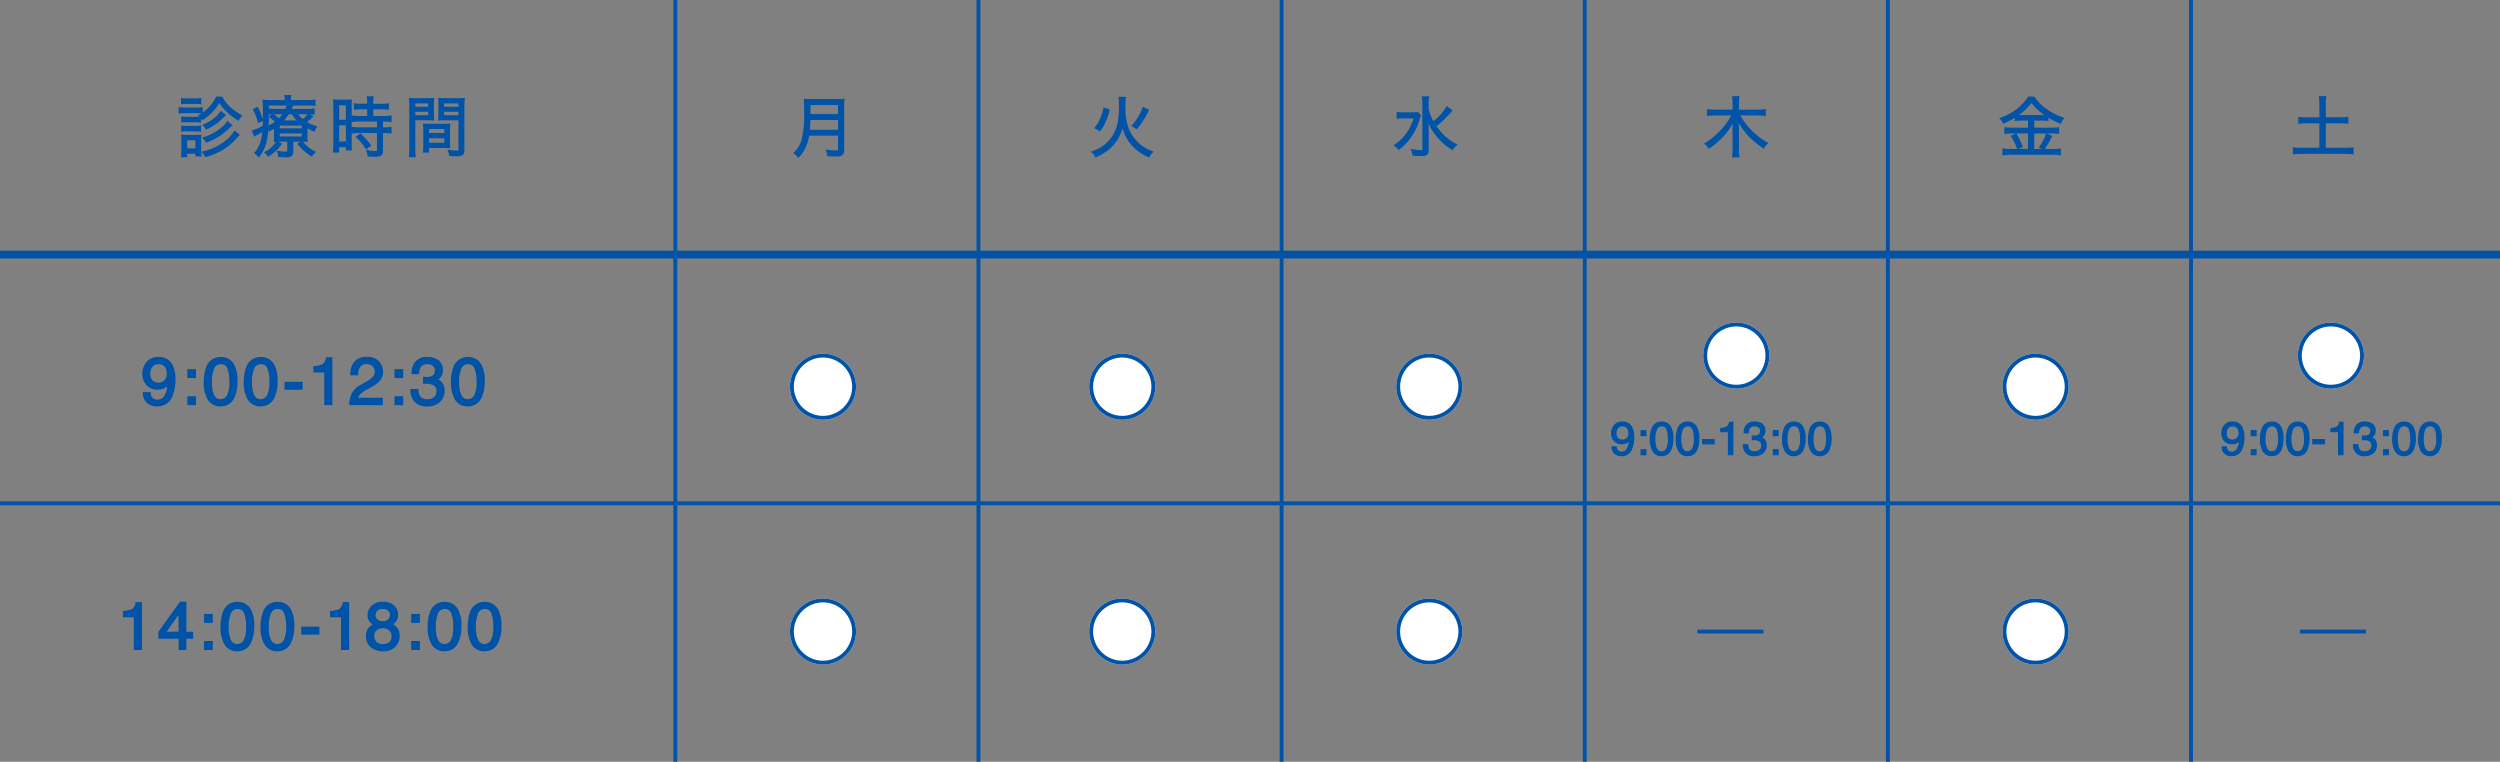 <?xml version="1.0" encoding="UTF-8"?>
<svg xmlns="http://www.w3.org/2000/svg" width="643.262" height="196" viewBox="0 0 643.262 196">
  <rect x="0" y="0" width="643.262" height="196" fill="#808080" stroke="none"/>
  <g id="グループ_100" data-name="グループ 100" transform="translate(-2035.738 -5418)">
    <path id="パス_104" data-name="パス 104" d="M643.263,1H0V-1H643.263Z" transform="translate(2035.738 5483.5)" fill="#0053a6"></path>
    <path id="パス_105" data-name="パス 105" d="M1.564,2.556a8.676,8.676,0,0,1,1.224-.068H5.049a8.372,8.372,0,0,1,1.224.068V1.485a6.047,6.047,0,0,1-1.224.085H2.788a5.946,5.946,0,0,1-1.224-.085ZM.952,4.936a10,10,0,0,1,1.36-.068H5.406a12.2,12.2,0,0,1,1.241.051V3.831a6.94,6.94,0,0,1-1.36.085H2.312a7.264,7.264,0,0,1-1.36-.085Zm.663,2.346a7,7,0,0,1,1.156-.068H5.083a7.171,7.171,0,0,1,1.139.068V6.228A6.159,6.159,0,0,1,5.083,6.3H2.771a6.494,6.494,0,0,1-1.156-.068Zm0,2.346A7.132,7.132,0,0,1,2.771,9.56H5.083a6.9,6.9,0,0,1,1.139.068V8.574a6.647,6.647,0,0,1-1.139.068H2.771a7.266,7.266,0,0,1-1.156-.068Zm1.037,6.579v-.9H5.27v.68H6.324a8.7,8.7,0,0,1-.085-1.428V12.263A12.181,12.181,0,0,1,6.29,10.92a11.38,11.38,0,0,1-1.275.051H2.992A10.389,10.389,0,0,1,1.6,10.9,10.718,10.718,0,0,1,1.666,12.3v2.261a16.154,16.154,0,0,1-.085,1.649Zm0-4.352H5.27v2.567H2.652Zm8.976-6.987a9.244,9.244,0,0,1-4.4,3.315,4.244,4.244,0,0,1,.629.85,13.149,13.149,0,0,0,4.182-2.958,5.189,5.189,0,0,1,.476-.459Zm3.5,5.066A8.16,8.16,0,0,1,13.005,12.3a14.318,14.318,0,0,1-6.018,2.89,4.21,4.21,0,0,1,.714.952,18.016,18.016,0,0,0,3.723-1.5,15.222,15.222,0,0,0,3.417-2.6c1-1.088,1-1.088,1.241-1.326ZM10.506,1.111A10.054,10.054,0,0,1,8.466,3.95a9.345,9.345,0,0,1-2.38,1.8,3.266,3.266,0,0,1,.765.867,15.729,15.729,0,0,0,2.125-1.7,11.411,11.411,0,0,0,2.176-2.907,12.507,12.507,0,0,0,2.193,2.669,15.641,15.641,0,0,0,2.7,2.074,3.573,3.573,0,0,1,.663-.986,13.057,13.057,0,0,1-2.55-1.751,10.251,10.251,0,0,1-2.4-2.907Zm2.771,6.358A5.216,5.216,0,0,1,12.24,8.693a13.057,13.057,0,0,1-5.066,2.839,5.6,5.6,0,0,1,.714.884,15.283,15.283,0,0,0,3.655-1.9,16.263,16.263,0,0,0,2.3-1.972l.238-.238c.034-.017.051-.051.1-.085ZM25.5,10.716a12.219,12.219,0,0,1-.051,1.547,14.536,14.536,0,0,1,1.666-.068H28.9v2.652c0,.357-.1.425-.714.425a9.026,9.026,0,0,1-1.887-.2,3.168,3.168,0,0,1,.255,1.071c.612.051,1.207.085,1.8.085,1.207,0,1.6-.289,1.6-1.156V12.195h2.193a12.3,12.3,0,0,1,1.5.068,12.244,12.244,0,0,1-.051-1.581V8.591a15.778,15.778,0,0,0,1.938.969,3,3,0,0,1,.459-.9A9.875,9.875,0,0,1,33.3,7.418a16.711,16.711,0,0,0,1.683-1.411l-.85-.561a6.839,6.839,0,0,1-1.5,1.5,7,7,0,0,1-1.666-1.785H33.8a10.675,10.675,0,0,1,1.649.085V4.171a11.41,11.41,0,0,1-1.683.1h-4.4c.17-.323.238-.459.459-.935l-1.139-.1a5.709,5.709,0,0,1-.374,1.037h-2.72a11.113,11.113,0,0,1-1.5-.068v1.02a10.706,10.706,0,0,1,1.462-.068h2.278a7.317,7.317,0,0,1-1.343,1.632A15.766,15.766,0,0,0,24.939,5.5l-.646.561A9.738,9.738,0,0,1,25.84,7.35,8.887,8.887,0,0,1,23.6,8.676a2.74,2.74,0,0,1,.544.816,12.3,12.3,0,0,0,1.36-.816Zm1.734-3.485a9.36,9.36,0,0,0,1.632-2.074h1.1a8.748,8.748,0,0,0,1.785,2.074Zm-.765.833h6.154V9.271H26.469Zm0,2.023h6.154v1.275H26.469Zm1.785-8.092H24.48c-.731,0-1.326-.034-1.938-.085a41.865,41.865,0,0,1,.085,4.709c0,.833,0,1.224-.034,1.87A11.66,11.66,0,0,1,19.856,9.73l.425,1.088a4.3,4.3,0,0,1,.374-.221c.748-.408,1.224-.68,1.87-1.088a12.961,12.961,0,0,1-.51,2.975,8.193,8.193,0,0,1-1.564,2.907,3.009,3.009,0,0,1,.867.731,9.87,9.87,0,0,0,1.547-2.941,24.249,24.249,0,0,0,.8-7.259V2.9H33.847a12.806,12.806,0,0,1,1.819.085V1.893a13.24,13.24,0,0,1-1.887.1H29.342V1.808A5.186,5.186,0,0,1,29.427.686H28.152a4.274,4.274,0,0,1,.1,1.122Zm-8.16,2.193A14.6,14.6,0,0,1,21.318,7.35l.867-.442A17.1,17.1,0,0,0,20.927,3.8ZM31.6,13.045a13.045,13.045,0,0,0,3.332,2.941,4.549,4.549,0,0,1,.7-.85A9.894,9.894,0,0,1,32.4,12.5Zm-5.593-.493a7.5,7.5,0,0,1-2.924,2.686,3.408,3.408,0,0,1,.731.748,10.608,10.608,0,0,0,3.111-2.941Zm23.46-8.67v2.21H47.209a11.282,11.282,0,0,1-1.717-.1V7.129a12.424,12.424,0,0,1,1.717-.1h4.777V9.016H47.209a10.83,10.83,0,0,1-1.717-.1v1.173a12.689,12.689,0,0,1,1.7-.1h4.794V14.66c0,.374-.119.442-.765.442a12.34,12.34,0,0,1-1.938-.2,3.024,3.024,0,0,1,.272,1.122c.986.051,1.258.068,1.53.068,1.581,0,1.955-.255,1.955-1.343V9.985h.527a11.319,11.319,0,0,1,1.666.1V8.914a10.4,10.4,0,0,1-1.666.1H53.04V7.027H53.6a10.912,10.912,0,0,1,1.649.1V5.99a11.129,11.129,0,0,1-1.717.1H50.524V3.882h2.414a14.03,14.03,0,0,1,1.615.085V2.845a10.275,10.275,0,0,1-1.615.1H50.524V2.4a8.279,8.279,0,0,1,.1-1.377H49.368a8.729,8.729,0,0,1,.1,1.377v.544h-1.8a9.981,9.981,0,0,1-1.615-.1V3.967a14.817,14.817,0,0,1,1.632-.085ZM40.749,13.2a13.593,13.593,0,0,1-.1,1.8h1.1V13.606h2.227v.85h1.054c-.034-.374-.051-.816-.051-1.632V3.508a12.6,12.6,0,0,1,.051-1.666,14.61,14.61,0,0,1-1.53.051H42.245a15.251,15.251,0,0,1-1.564-.051,14.074,14.074,0,0,1,.068,1.632Zm1-10.353h2.227V7.061H41.752Zm0,5.134h2.227v4.675H41.752Zm8.16,5.44a18.293,18.293,0,0,0-2.448-2.771l-.833.6A15.428,15.428,0,0,1,48.994,14.1ZM61.353,6.7h3.111c.68,0,1.258.017,1.717.051-.034-.425-.051-.9-.051-1.581V3.066c0-.629.017-1.139.051-1.615a14.916,14.916,0,0,1-1.734.068H62.016a15.735,15.735,0,0,1-1.785-.068c.051.544.068,1.037.068,1.87V14.3a12.707,12.707,0,0,1-.1,1.9h1.258a12.247,12.247,0,0,1-.1-1.9Zm0-4.352h3.808v1.36H61.353Zm0,2.159h3.808V5.888H61.353Zm12.631-1.19a16.086,16.086,0,0,1,.085-1.87,15.735,15.735,0,0,1-1.785.068H69.479a14.73,14.73,0,0,1-1.734-.068c.034.51.051,1.02.051,1.615V5.174c0,.629-.017,1.139-.051,1.581.459-.034,1-.051,1.717-.051h3.485V14.49c0,.408-.136.493-.833.493a18.487,18.487,0,0,1-1.87-.17A3.9,3.9,0,0,1,70.55,15.9c.425.034,1.343.068,1.7.068,1.377,0,1.734-.289,1.734-1.411Zm-5.219-.969h4.182v1.36H68.765Zm0,2.159h4.182V5.888H68.765Zm1.513,5.134c0-.68.017-1.122.051-1.6a15.06,15.06,0,0,1-1.683.068H65.535a15.256,15.256,0,0,1-1.683-.068c.034.493.051.986.051,1.6v3.774a10.486,10.486,0,0,1-.085,1.6h1.054v-1.19H68.6c.7,0,1.258.017,1.734.051-.034-.442-.051-.9-.051-1.547Zm-5.406-.68h4.437v1.513H64.872Zm0,2.363h4.437v1.649H64.872Z" transform="translate(2081 5442)" fill="#0053a6"></path>
    <path id="パス_105_-_アウトライン" data-name="パス 105 - アウトライン" d="M27.832.436h1.9l-.06.3a4.734,4.734,0,0,0-.08,1.01h4.187a12.9,12.9,0,0,0,1.854-.1l.283-.038V3.265l-.282-.036a12.482,12.482,0,0,0-1.787-.083H30.183l-.138.3c-.126.271-.2.433-.276.58h3.993a11.243,11.243,0,0,0,1.648-.1l.285-.041V5.532l-.287-.042a7.179,7.179,0,0,0-.863-.073l.846.559-.237.216c-.629.574-.993.894-1.409,1.21a9.817,9.817,0,0,0,2.321,1.02l.312.1L36.2,8.8a2.741,2.741,0,0,0-.429.838l-.083.264-.254-.11a16.208,16.208,0,0,1-1.589-.769v1.661a12.047,12.047,0,0,0,.049,1.553l.035.313-.313-.038c-.271-.033-.559-.052-.925-.061a9.612,9.612,0,0,0,3.064,2.466l.3.167-.254.236a4.331,4.331,0,0,0-.658.8l-.136.209L34.8,16.2a13.25,13.25,0,0,1-3.387-2.989l-.18-.212.807-.55H30.2v2.623a1.288,1.288,0,0,1-.449,1.105,2.363,2.363,0,0,1-1.4.3c-.541,0-1.12-.027-1.823-.086l-.211-.018L26.3,16.16a2.934,2.934,0,0,0-.238-1l-.172-.431.455.093a8.707,8.707,0,0,0,1.837.2,1.29,1.29,0,0,0,.452-.04.489.489,0,0,0,.012-.135v-2.4H27.115c-.295,0-.542,0-.759.009l.948.509-.176.233a10.87,10.87,0,0,1-3.175,3l-.194.125-.14-.184a3.169,3.169,0,0,0-.684-.7l-.3-.227.322-.188a7.285,7.285,0,0,0,2.8-2.537c-.1.008-.187.016-.279.027l-.308.034.032-.308a12.014,12.014,0,0,0,.05-1.521V9.145c-.262.165-.54.319-.99.566l-.237.131-.111-.247c-.041-.092-.079-.169-.119-.241a16.585,16.585,0,0,1-.691,3.908,10.1,10.1,0,0,1-1.579,3l-.185.263-.209-.244a2.782,2.782,0,0,0-.81-.682l-.24-.15.178-.22a7.955,7.955,0,0,0,1.518-2.821,11.291,11.291,0,0,0,.452-2.425c-.474.288-.894.524-1.453.829l-.068.038a3.313,3.313,0,0,0-.287.172l-.258.172-.644-1.649.285-.063A11.308,11.308,0,0,0,22.35,8.342c.021-.436.026-.765.027-1.251l-1.216.62-.083-.293A14.278,14.278,0,0,0,19.872,4.3l-.119-.231,1.286-.6.11.214a16.965,16.965,0,0,1,1.228,3.007v-.07a41.624,41.624,0,0,0-.083-4.678l-.038-.306.307.026c.708.059,1.281.084,1.917.084H28a3.879,3.879,0,0,0-.094-1Zm1.3.5h-.675a5.787,5.787,0,0,1,.047.872v.437H24.48c-.558,0-1.067-.019-1.656-.062.053.58.053,1.323.053,4.436,0,.845,0,1.231-.034,1.883l-.007.133-.115.068A13.5,13.5,0,0,1,20.19,9.9l.215.552.06-.033.069-.038c.714-.389,1.2-.663,1.858-1.081l.429-.271-.046.505a13.241,13.241,0,0,1-.52,3.027,8.319,8.319,0,0,1-1.436,2.771,2.764,2.764,0,0,1,.475.391,9.244,9.244,0,0,0,1.336-2.62,17.382,17.382,0,0,0,.706-4.343l-.154-.173.168-.073q.066-1.191.066-2.589V2.646H33.847a15.127,15.127,0,0,1,1.569.054V2.175a14.734,14.734,0,0,1-1.637.07H29.092V1.808A6.757,6.757,0,0,1,29.132.936Zm-.688,2.21H23.914v.785l.206.026a10.959,10.959,0,0,0,1.465.066h2.559a5.477,5.477,0,0,0,.3-.856Zm1,.409L28.862,3.5a5.45,5.45,0,0,1-.33.874l-.067.146h-2.88c-.569,0-.919-.01-1.246-.04v.462c.3-.027.679-.038,1.212-.038h2.733l-.243.384a7.582,7.582,0,0,1-1.383,1.68l-.173.163-.172-.165a14.623,14.623,0,0,0-1.363-1.15l-.25.217a10.06,10.06,0,0,1,1.317,1.137l.2.2L26,7.546A8.818,8.818,0,0,1,24,8.769a2.536,2.536,0,0,1,.248.378,10.177,10.177,0,0,0,1.106-.674l.394-.279v2.523c0,.671,0,.943-.025,1.27.369-.029.782-.041,1.39-.041H29.15v2.9c0,.627-.4.675-.964.675a8.892,8.892,0,0,1-1.507-.129,3.06,3.06,0,0,1,.1.513c.6.046,1.1.068,1.574.068,1.215,0,1.348-.29,1.348-.906V11.945h2.443c.509,0,.886.012,1.218.039-.023-.315-.023-.617-.023-1.3V8.157l.375.217a15,15,0,0,0,1.667.849,2.8,2.8,0,0,1,.221-.429,9.574,9.574,0,0,1-2.438-1.166l-.308-.2.3-.214A14.532,14.532,0,0,0,34.58,6.039L34.2,5.786a7.573,7.573,0,0,1-1.4,1.352l-.156.124-.156-.125A7.247,7.247,0,0,1,30.77,5.3l-.278-.394h3.3a13.161,13.161,0,0,1,1.4.051v-.5a12.649,12.649,0,0,1-1.433.068H28.945l.193-.366C29.259,3.927,29.327,3.794,29.44,3.555ZM21.882,6.782a16.385,16.385,0,0,0-1.067-2.656l-.38.179a14.219,14.219,0,0,1,1.04,2.685Zm5.484-1.375H25.551l-.315,0a15.975,15.975,0,0,1,1.249,1.035A6.5,6.5,0,0,0,27.365,5.407Zm6.491,0H31.464A6.068,6.068,0,0,0,32.64,6.621,6.441,6.441,0,0,0,33.856,5.407Zm-9.942.649.726-.631c-.2.011-.368.026-.516.047l-.21.03v.419C23.914,5.967,23.914,6.012,23.914,6.056Zm1.547,1.272a9.122,9.122,0,0,0-1.308-1.063L23.914,6.1q0,1.16-.053,2.18A8.065,8.065,0,0,0,25.461,7.328Zm9.763,7.867a9.794,9.794,0,0,1-2.866-2.361l-.383.261a12.393,12.393,0,0,0,2.892,2.548A4.936,4.936,0,0,1,35.224,15.195Zm-8.673-2.068-.458-.246a7.42,7.42,0,0,1-2.575,2.391,3.437,3.437,0,0,1,.354.38A9.946,9.946,0,0,0,26.551,13.126ZM49.078.776h1.839l-.044.288a8.017,8.017,0,0,0-.1,1.339V2.7h2.164a10.075,10.075,0,0,0,1.577-.1l.288-.044V4.247l-.279-.032a13.772,13.772,0,0,0-1.586-.083H50.774v1.71h2.759a10.888,10.888,0,0,0,1.678-.1L55.5,5.7V7.419l-.287-.042a10.651,10.651,0,0,0-1.612-.1H53.29V8.766h.277a10.177,10.177,0,0,0,1.627-.1l.289-.046v1.753l-.284-.039a11.143,11.143,0,0,0-1.632-.1H53.29v4.51a1.442,1.442,0,0,1-.493,1.286,3.034,3.034,0,0,1-1.712.307c-.234,0-.456-.012-1.113-.046l-.649-.034-.017-.219A2.767,2.767,0,0,0,49.055,15l-.2-.434.469.084a12.087,12.087,0,0,0,1.894.2,1.261,1.261,0,0,0,.5-.047.416.416,0,0,0,.015-.145V10.235H47.192a12.381,12.381,0,0,0-1.666.1l-.284.039V8.621l.29.046a10.736,10.736,0,0,0,1.678.1h4.527V7.277H47.209a12.2,12.2,0,0,0-1.684.1l-.283.038V5.7l.29.046a11.045,11.045,0,0,0,1.678.1H49.22V4.132H47.685a14.712,14.712,0,0,0-1.6.083l-.28.034v-1.7l.29.046a9.775,9.775,0,0,0,1.575.1H49.22V2.4a8.463,8.463,0,0,0-.1-1.34Zm1.26.5h-.684A8.806,8.806,0,0,1,49.72,2.4V3.2H47.668A11.587,11.587,0,0,1,46.3,3.132V3.69c.412-.037.908-.058,1.382-.058H49.72v2.71H47.209a13.439,13.439,0,0,1-1.467-.066v.571a13.307,13.307,0,0,1,1.467-.07h5.027V9.266H47.209A13.05,13.05,0,0,1,45.742,9.2v.6a13.792,13.792,0,0,1,1.45-.07h5.044V14.66c0,.642-.421.692-1.015.692a11.543,11.543,0,0,1-1.551-.137,3.266,3.266,0,0,1,.113.567l.214.011c.648.034.866.045,1.087.045,1.537,0,1.7-.221,1.7-1.093V9.735h.777a12.183,12.183,0,0,1,1.416.069V9.2a12.217,12.217,0,0,1-1.416.065H52.79V6.777H53.6a12.32,12.32,0,0,1,1.4.067V6.276a13.242,13.242,0,0,1-1.467.066H50.274V3.632h2.664c.492,0,.941.019,1.365.058V3.131a11.648,11.648,0,0,1-1.365.066H50.274V2.4A8.618,8.618,0,0,1,50.338,1.276ZM10.355.861h1.552l.072.123A9.947,9.947,0,0,0,14.325,3.83a12.893,12.893,0,0,0,2.506,1.72l.282.156-.221.235a3.312,3.312,0,0,0-.62.923l-.121.253-.237-.149a15.947,15.947,0,0,1-2.741-2.1,12.6,12.6,0,0,1-2.007-2.37A11.367,11.367,0,0,1,9.153,5.1l0,0A16.018,16.018,0,0,1,6.993,6.825l-.211.146-.14-.215c-.065-.1-.119-.179-.17-.25V7.568L6.188,7.53a6.879,6.879,0,0,0-1.105-.066H2.771a6.767,6.767,0,0,0-1.119.065l-.287.043V5.935l.289.046a6.229,6.229,0,0,0,1.117.065H5.083A7.523,7.523,0,0,0,6,6.009L5.921,5.94l-.267-.233.309-.173c.227-.127.434-.249.625-.369-.363-.034-.7-.047-1.183-.047H2.312a9.815,9.815,0,0,0-1.329.066L.7,5.219V3.534l.293.051a6.968,6.968,0,0,0,1.317.081H5.287a6.68,6.68,0,0,0,1.319-.082L6.9,3.536V4.963a8.882,8.882,0,0,0,1.39-1.188,9.819,9.819,0,0,0,2-2.781Zm1.266.5h-.965A10.05,10.05,0,0,1,8.643,4.127,9.38,9.38,0,0,1,6.509,5.8a2.852,2.852,0,0,1,.407.471A14.994,14.994,0,0,0,8.8,4.74a11.224,11.224,0,0,0,2.132-2.849l.2-.367.226.354A12.228,12.228,0,0,0,13.519,4.5,15.162,15.162,0,0,0,15.95,6.4a3.629,3.629,0,0,1,.37-.56A12.866,12.866,0,0,1,14,4.207,10.405,10.405,0,0,1,11.621,1.361ZM5.287,4.166H2.312A9.331,9.331,0,0,1,1.2,4.12v.537c.312-.029.631-.039,1.11-.039H5.406c.395,0,.7.009.991.029V4.12A8.712,8.712,0,0,1,5.287,4.166Zm-.2,2.38H2.771a8.581,8.581,0,0,1-.906-.033V7a8.771,8.771,0,0,1,.906-.034H5.083A8.123,8.123,0,0,1,5.972,7V6.515C5.748,6.538,5.486,6.546,5.083,6.546ZM59.954,1.17l.3.033a15.426,15.426,0,0,0,1.758.067h2.431A14.657,14.657,0,0,0,66.154,1.2l.3-.032-.021.3c-.034.481-.05.989-.05,1.6V5.174c0,.646.015,1.127.05,1.561l.023.291L66.163,7c-.451-.033-1.022-.05-1.7-.05H61.6V14.3a12.159,12.159,0,0,0,.1,1.866l.044.288H59.907l.042-.287a12.642,12.642,0,0,0,.1-1.867V3.321c0-.836-.018-1.32-.067-1.847Zm5.958,5.318c-.022-.374-.032-.792-.032-1.313V3.066c0-.5.011-.932.033-1.339-.386.031-.795.042-1.466.042H62.016c-.69,0-1.121-.011-1.511-.042.032.44.044.9.044,1.594V14.3a15.218,15.218,0,0,1-.068,1.654h.689A14.953,14.953,0,0,1,61.1,14.3V6.454h3.361C65.017,6.454,65.5,6.465,65.912,6.487Zm8.437-5.317-.031.306a15.848,15.848,0,0,0-.084,1.844V14.558c0,1.273-.464,1.661-1.984,1.661-.368,0-1.285-.034-1.72-.069l-.2-.016-.029-.2a3.633,3.633,0,0,0-.288-1.026l-.172-.4.434.055a18.289,18.289,0,0,0,1.838.168,1.727,1.727,0,0,0,.55-.058c.022-.013.033-.075.033-.185V6.954H69.462c-.7,0-1.235.016-1.7.05l-.29.021.022-.29c.034-.44.05-.951.05-1.562V3.066c0-.574-.016-1.082-.05-1.6l-.02-.3.3.032a14.657,14.657,0,0,0,1.707.067h2.805A15.609,15.609,0,0,0,74.043,1.2Zm-2.065.6H69.479c-.681,0-1.081-.01-1.467-.042.023.429.034.862.034,1.339V5.174c0,.5-.011.929-.033,1.313.41-.023.878-.033,1.449-.033H73.2V14.49c0,.69-.449.743-1.083.743-.293,0-.823-.044-1.487-.121a3.984,3.984,0,0,1,.138.554c.46.028,1.182.054,1.485.054,1.309,0,1.484-.233,1.484-1.161V3.321c0-.676.014-1.1.057-1.594C73.393,1.759,72.982,1.769,72.284,1.769ZM1.314,1.185l.295.054a5.728,5.728,0,0,0,1.179.081H5.049a5.8,5.8,0,0,0,1.179-.081l.295-.054V2.844L6.238,2.8a8.061,8.061,0,0,0-1.189-.065H2.788A8.436,8.436,0,0,0,1.6,2.8l-.282.037ZM6.023,2.275v-.5a7.671,7.671,0,0,1-.974.043H2.788a7.494,7.494,0,0,1-.974-.043v.5c.287-.027.573-.038.974-.038H5.049C5.454,2.238,5.752,2.249,6.023,2.275ZM40.4,1.564l.307.029a15.14,15.14,0,0,0,1.544.05H43.5a14.231,14.231,0,0,0,1.507-.05l.309-.028-.039.308a12.437,12.437,0,0,0-.049,1.635v9.316c0,.753.014,1.219.05,1.609l.025.273H43.729v-.85H42V15.25H40.361l.038-.283a13.277,13.277,0,0,0,.1-1.769V3.474a13.718,13.718,0,0,0-.066-1.6Zm4.366,12.642c-.022-.351-.031-.769-.031-1.382V3.508c0-.752,0-1.092.022-1.393-.294.019-.623.028-1.251.028H42.245c-.817-.011-1.087-.015-1.286-.027.029.357.04.769.04,1.358V13.2a14.819,14.819,0,0,1-.071,1.552H41.5V13.356h2.727v.85ZM61.1,2.1h4.308v1.86H61.1Zm3.808.5H61.6v.86h3.308Zm3.6-.5H73.2v1.86H68.515Zm4.182.5H69.015v.86H72.7ZM41.5,2.6h2.727V7.311H41.5Zm2.227.5H42V6.811h1.727ZM61.1,4.261h4.308V6.138H61.1Zm3.808.5H61.6v.877h3.308Zm3.6-.5H73.2V6.138H68.515Zm4.182.5H69.015v.877H72.7ZM11.559,4.482,12.892,5.61l-.213.192-.093.083a4.368,4.368,0,0,0-.368.362A13.457,13.457,0,0,1,7.963,9.258l-.207.1-.117-.2a3.985,3.985,0,0,0-.6-.806l-.252-.268.342-.135A9.073,9.073,0,0,0,11.41,4.745Zm.573,1.14-.443-.375A9.712,9.712,0,0,1,7.644,8.28a4.2,4.2,0,0,1,.3.427A12.642,12.642,0,0,0,11.857,5.9C11.989,5.761,12.067,5.682,12.131,5.621Zm16.593-.714H30.1l.074.109A8.523,8.523,0,0,0,31.92,7.042l.5.439H26.619l.44-.429a9.138,9.138,0,0,0,1.592-2.024Zm1.115.5h-.832a9.423,9.423,0,0,1-1.178,1.574h3.282A9.268,9.268,0,0,1,29.839,5.407ZM13.213,7.091,14.6,8.239l-.279.186a.141.141,0,0,0-.019.018.472.472,0,0,1-.065.056l-.216.216a16.456,16.456,0,0,1-2.333,2,15.583,15.583,0,0,1-3.7,1.93l-.187.073-.112-.168a5.335,5.335,0,0,0-.69-.853l-.264-.287.372-.12A12.849,12.849,0,0,0,12.07,8.509a5.018,5.018,0,0,0,.992-1.169ZM13.8,8.226l-.462-.384a5.934,5.934,0,0,1-.925,1.033,13.093,13.093,0,0,1-4.794,2.772,4.51,4.51,0,0,1,.365.462,14.637,14.637,0,0,0,3.418-1.8,16.149,16.149,0,0,0,2.257-1.939l0,0Zm27.7-.5h2.727V12.9H41.5Zm2.227.5H42V12.4h1.727ZM70.6,7.769l-.021.3c-.036.507-.05.95-.05,1.58v2.686c0,.613.015,1.07.05,1.528l.022.289-.289-.021c-.474-.034-1.036-.05-1.716-.05H65.122v1.19H63.528l.042-.287a10.419,10.419,0,0,0,.082-1.561V9.645c0-.588-.016-1.075-.05-1.581l-.02-.3.295.029a15.044,15.044,0,0,0,1.658.067h3.111A14.857,14.857,0,0,0,70.3,7.8Zm-1.954.6H65.535c-.621,0-1.012-.011-1.415-.043.023.417.033.837.033,1.323v3.774a12.807,12.807,0,0,1-.051,1.348h.52v-1.19H68.6c.561,0,1.044.011,1.465.034-.022-.381-.032-.78-.032-1.28V9.645c0-.52.009-.915.033-1.323C69.657,8.354,69.276,8.365,68.646,8.365ZM26.219,7.814h6.654V9.521H26.219Zm6.154.5H26.719v.707h5.654Zm-25.9-.03V9.916l-.285-.041a6.654,6.654,0,0,0-1.1-.065H2.771a6.945,6.945,0,0,0-1.121.065l-.285.041V8.289l.282.037a7.044,7.044,0,0,0,1.124.066H5.083a6.379,6.379,0,0,0,1.1-.065Zm-1.389.608H2.771a8.067,8.067,0,0,1-.906-.036v.489a8.495,8.495,0,0,1,.906-.035H5.083a8.164,8.164,0,0,1,.889.035V8.858A8.237,8.237,0,0,1,5.083,8.892Zm59.539-.177h4.937v2.013H64.622Zm4.437.5H65.122v1.013h3.937Zm-54.012.327L16.454,10.7l-.195.195c-.234.234-.234.234-1.234,1.319a15.508,15.508,0,0,1-3.483,2.652,18.2,18.2,0,0,1-3.768,1.515l-.194.059-.1-.178a3.96,3.96,0,0,0-.676-.9l-.292-.307.409-.108a14.013,14.013,0,0,0,5.921-2.84,7.916,7.916,0,0,0,2.062-2.283Zm.665,1.193-.509-.418a9.322,9.322,0,0,1-2.039,2.172,14.075,14.075,0,0,1-5.719,2.833,4.047,4.047,0,0,1,.373.519A17.289,17.289,0,0,0,11.3,14.423a14.938,14.938,0,0,0,3.354-2.553C15.35,11.121,15.566,10.887,15.712,10.735Zm10.507-.9h6.654v1.775H26.219Zm6.154.5H26.719v.775h5.654Zm15.114-.012.15.142a18.647,18.647,0,0,1,2.477,2.8l.148.2-1.327.983-.147-.214a15.138,15.138,0,0,0-2.33-2.817l-.216-.209Zm2.075,3.043a17.384,17.384,0,0,0-2.121-2.4l-.422.3a15.111,15.111,0,0,1,2.034,2.471Zm-48.25-2.75.316.038a10.191,10.191,0,0,0,1.364.066H5.015a11.114,11.114,0,0,0,1.249-.05l.309-.033-.034.309a12.074,12.074,0,0,0-.049,1.315v2.295a8.479,8.479,0,0,0,.082,1.389l.046.29H5.02v-.68H2.9v.9H1.3l.029-.276a15.84,15.84,0,0,0,.084-1.623V12.3a10.452,10.452,0,0,0-.066-1.364Zm3.7.6H2.992c-.489,0-.8-.009-1.113-.037.027.316.037.637.037,1.113v2.261c0,.465-.02.935-.06,1.4H2.4v-.9H5.52v.68h.518a10.649,10.649,0,0,1-.049-1.178V12.263c0-.458.008-.792.026-1.068C5.774,11.211,5.476,11.221,5.015,11.221Zm59.607-.143h4.937v2.149H64.622Zm4.437.5H65.122v1.149h3.937ZM2.4,11.6H5.52v3.067H2.4Zm2.618.5H2.9v2.067H5.02Z" transform="translate(2081 5442)" fill="#0053a6"></path>
    <path id="パス_106" data-name="パス 106" d="M643.263.5H0v-1H643.263Z" transform="translate(2035.738 5547.5)" fill="#0053a6"></path>
    <path id="パス_107" data-name="パス 107" d="M1.627,4.583V3.438A6.087,6.087,0,0,0,3.885,2.91a2.6,2.6,0,0,0,.955-1.747H6.018V13H4.424V4.583Zm14.3,4.208V3.4l-3.81,5.387ZM15.949,13V10.095H10.736V8.634L16.182,1.08h1.262V8.792h1.751v1.3H17.443V13Zm6.544-8.774h1.735v1.81H22.493Zm0,6.964h1.735V13H22.493ZM30.781,1.113a3.512,3.512,0,0,1,3.337,1.9,8.5,8.5,0,0,1,.8,4.026,9.694,9.694,0,0,1-.722,4.009,3.536,3.536,0,0,1-3.42,2.274,3.425,3.425,0,0,1-3.187-1.859A8.514,8.514,0,0,1,26.714,7.3a10.3,10.3,0,0,1,.523-3.478A3.579,3.579,0,0,1,30.781,1.113Zm-.017,10.849a2.126,2.126,0,0,0,1.851-1.029A7.452,7.452,0,0,0,33.3,7.1a9.475,9.475,0,0,0-.5-3.333,1.9,1.9,0,0,0-1.934-1.307A2.022,2.022,0,0,0,28.942,3.7a8.569,8.569,0,0,0-.61,3.656,8.979,8.979,0,0,0,.39,2.922A2.127,2.127,0,0,0,30.764,11.962ZM41.086,1.113a3.512,3.512,0,0,1,3.337,1.9,8.5,8.5,0,0,1,.8,4.026,9.694,9.694,0,0,1-.722,4.009,3.536,3.536,0,0,1-3.42,2.274,3.425,3.425,0,0,1-3.187-1.859A8.514,8.514,0,0,1,37.018,7.3a10.3,10.3,0,0,1,.523-3.478A3.579,3.579,0,0,1,41.086,1.113Zm-.017,10.849a2.126,2.126,0,0,0,1.851-1.029A7.452,7.452,0,0,0,43.609,7.1a9.475,9.475,0,0,0-.5-3.333,1.9,1.9,0,0,0-1.934-1.307A2.022,2.022,0,0,0,39.247,3.7a8.569,8.569,0,0,0-.61,3.656,8.979,8.979,0,0,0,.39,2.922A2.127,2.127,0,0,0,41.069,11.962ZM47.5,7.5h4.167V9.032H47.5ZM54.93,4.583V3.438a6.087,6.087,0,0,0,2.258-.527,2.6,2.6,0,0,0,.955-1.747h1.179V13H57.727V4.583Zm13.3,1.511a2.1,2.1,0,0,0,1.544-.552,1.79,1.79,0,0,0,.556-1.316,1.734,1.734,0,0,0-.531-1.22,2.142,2.142,0,0,0-1.619-.556,1.963,1.963,0,0,0-1.561.556,1.929,1.929,0,0,0-.481,1.3,1.555,1.555,0,0,0,.623,1.312A2.359,2.359,0,0,0,68.231,6.094Zm.091,5.885a2.631,2.631,0,0,0,1.722-.56,2.035,2.035,0,0,0,.685-1.673,2.167,2.167,0,0,0-.706-1.751,2.7,2.7,0,0,0-1.81-.6,2.509,2.509,0,0,0-1.747.61A2.159,2.159,0,0,0,65.79,9.7a2.3,2.3,0,0,0,.618,1.606A2.471,2.471,0,0,0,68.322,11.979ZM66.2,6.667a2.971,2.971,0,0,1-.971-.623,2.352,2.352,0,0,1-.656-1.727,3.1,3.1,0,0,1,.963-2.283,3.713,3.713,0,0,1,2.731-.955,3.791,3.791,0,0,1,2.681.9,2.786,2.786,0,0,1,.971,2.1,2.752,2.752,0,0,1-.564,1.8,3.382,3.382,0,0,1-.979.764,3.8,3.8,0,0,1,1.162.78,3,3,0,0,1,.789,2.158,3.687,3.687,0,0,1-1.054,2.66,3.95,3.95,0,0,1-2.98,1.092,4.6,4.6,0,0,1-2.934-.942,3.27,3.27,0,0,1-1.2-2.735,3.2,3.2,0,0,1,.515-1.822A3.214,3.214,0,0,1,66.2,6.667Zm9.6-2.44h1.735v1.81H75.8Zm0,6.964h1.735V13H75.8ZM84.084,1.113a3.512,3.512,0,0,1,3.337,1.9,8.5,8.5,0,0,1,.8,4.026,9.694,9.694,0,0,1-.722,4.009,3.536,3.536,0,0,1-3.42,2.274,3.425,3.425,0,0,1-3.187-1.859A8.514,8.514,0,0,1,80.016,7.3a10.3,10.3,0,0,1,.523-3.478A3.579,3.579,0,0,1,84.084,1.113Zm-.017,10.849a2.126,2.126,0,0,0,1.851-1.029A7.452,7.452,0,0,0,86.607,7.1a9.475,9.475,0,0,0-.5-3.333,1.9,1.9,0,0,0-1.934-1.307A2.022,2.022,0,0,0,82.245,3.7a8.569,8.569,0,0,0-.61,3.656,8.979,8.979,0,0,0,.39,2.922A2.127,2.127,0,0,0,84.067,11.962ZM94.388,1.113a3.512,3.512,0,0,1,3.337,1.9,8.5,8.5,0,0,1,.8,4.026,9.694,9.694,0,0,1-.722,4.009,3.536,3.536,0,0,1-3.42,2.274,3.425,3.425,0,0,1-3.187-1.859A8.514,8.514,0,0,1,90.321,7.3a10.3,10.3,0,0,1,.523-3.478A3.579,3.579,0,0,1,94.388,1.113Zm-.017,10.849a2.126,2.126,0,0,0,1.851-1.029A7.452,7.452,0,0,0,96.912,7.1a9.475,9.475,0,0,0-.5-3.333,1.9,1.9,0,0,0-1.934-1.307A2.022,2.022,0,0,0,92.55,3.7a8.569,8.569,0,0,0-.61,3.656,8.979,8.979,0,0,0,.39,2.922A2.127,2.127,0,0,0,94.372,11.962Z" transform="translate(2066 5572)" fill="#0053a6"></path>
    <path id="パス_107_-_アウトライン" data-name="パス 107 - アウトライン" d="M16.054.83h1.64V8.542h1.751v1.8H17.693V13.25H15.7V10.345H10.486V8.553Zm1.14.5H16.31L10.986,8.715v1.13H16.2V12.75h.994V9.845h1.751v-.8H17.193ZM68.264.83a4.047,4.047,0,0,1,2.851.967,3.039,3.039,0,0,1,1.051,2.288,3.005,3.005,0,0,1-.621,1.96,3.051,3.051,0,0,1-.663.585,3.631,3.631,0,0,1,.833.627,3.26,3.26,0,0,1,.858,2.332,3.945,3.945,0,0,1-1.124,2.834,4.206,4.206,0,0,1-3.16,1.168,4.868,4.868,0,0,1-3.089-1,3.521,3.521,0,0,1-1.3-2.932A3.454,3.454,0,0,1,64.462,7.7,3.276,3.276,0,0,1,65.626,6.66a2.737,2.737,0,0,1-.579-.442,2.6,2.6,0,0,1-.727-1.9,3.357,3.357,0,0,1,1.037-2.46A3.967,3.967,0,0,1,68.264.83Zm.025,12.26a3.729,3.729,0,0,0,2.8-1.015,3.416,3.416,0,0,0,.984-2.487,2.741,2.741,0,0,0-.72-1.986,3.574,3.574,0,0,0-1.085-.725l-.445-.2.427-.24a3.159,3.159,0,0,0,.908-.7,2.523,2.523,0,0,0,.509-1.644,2.525,2.525,0,0,0-.891-1.921,3.569,3.569,0,0,0-2.511-.834,3.491,3.491,0,0,0-2.555.882,2.837,2.837,0,0,0-.889,2.105A2.094,2.094,0,0,0,65.4,5.868a2.742,2.742,0,0,0,.891.568l.555.237-.56.225A2.985,2.985,0,0,0,64.877,7.98a2.965,2.965,0,0,0-.472,1.683,3.008,3.008,0,0,0,1.1,2.539A4.381,4.381,0,0,0,68.289,13.09ZM30.781.863A3.761,3.761,0,0,1,34.338,2.9a8.782,8.782,0,0,1,.827,4.145,9.982,9.982,0,0,1-.745,4.113,3.782,3.782,0,0,1-3.647,2.421,3.673,3.673,0,0,1-3.405-1.987,8.792,8.792,0,0,1-.9-4.29A10.589,10.589,0,0,1,27,3.735,3.822,3.822,0,0,1,30.781.863Zm-.008,12.21a3.279,3.279,0,0,0,3.193-2.129,9.5,9.5,0,0,0,.7-3.9A8.307,8.307,0,0,0,33.9,3.133a3.253,3.253,0,0,0-3.117-1.77A3.325,3.325,0,0,0,27.472,3.9,10.1,10.1,0,0,0,26.964,7.3a8.314,8.314,0,0,0,.84,4.045A3.165,3.165,0,0,0,30.773,13.074ZM41.086.863A3.761,3.761,0,0,1,44.642,2.9a8.782,8.782,0,0,1,.827,4.145,9.982,9.982,0,0,1-.745,4.113,3.782,3.782,0,0,1-3.647,2.421,3.673,3.673,0,0,1-3.405-1.987,8.792,8.792,0,0,1-.9-4.29,10.589,10.589,0,0,1,.538-3.563A3.822,3.822,0,0,1,41.086.863Zm-.008,12.21a3.279,3.279,0,0,0,3.193-2.129,9.5,9.5,0,0,0,.7-3.9A8.307,8.307,0,0,0,44.2,3.133a3.253,3.253,0,0,0-3.117-1.77A3.325,3.325,0,0,0,37.776,3.9,10.1,10.1,0,0,0,37.268,7.3a8.314,8.314,0,0,0,.84,4.045A3.165,3.165,0,0,0,41.077,13.074ZM84.084.863A3.761,3.761,0,0,1,87.64,2.9a8.782,8.782,0,0,1,.827,4.145,9.982,9.982,0,0,1-.745,4.113,3.782,3.782,0,0,1-3.647,2.421,3.673,3.673,0,0,1-3.405-1.987,8.793,8.793,0,0,1-.9-4.29A10.589,10.589,0,0,1,80.3,3.735,3.822,3.822,0,0,1,84.084.863Zm-.008,12.21a3.279,3.279,0,0,0,3.193-2.129,9.5,9.5,0,0,0,.7-3.9A8.307,8.307,0,0,0,87.2,3.133a3.253,3.253,0,0,0-3.117-1.77A3.325,3.325,0,0,0,80.774,3.9,10.1,10.1,0,0,0,80.266,7.3a8.314,8.314,0,0,0,.84,4.045A3.165,3.165,0,0,0,84.075,13.074ZM94.388.863A3.761,3.761,0,0,1,97.945,2.9a8.782,8.782,0,0,1,.827,4.145,9.982,9.982,0,0,1-.745,4.113,3.782,3.782,0,0,1-3.647,2.421,3.673,3.673,0,0,1-3.405-1.987,8.793,8.793,0,0,1-.9-4.29,10.589,10.589,0,0,1,.538-3.563A3.822,3.822,0,0,1,94.388.863Zm-.008,12.21a3.279,3.279,0,0,0,3.193-2.129,9.5,9.5,0,0,0,.7-3.9,8.307,8.307,0,0,0-.767-3.907,3.253,3.253,0,0,0-3.117-1.77A3.325,3.325,0,0,0,91.079,3.9,10.1,10.1,0,0,0,90.571,7.3a8.314,8.314,0,0,0,.84,4.045A3.165,3.165,0,0,0,94.38,13.074ZM4.64.913H6.268V13.25H4.174V4.833h-2.8V3.211L1.6,3.189A5.915,5.915,0,0,0,3.76,2.694,2.4,2.4,0,0,0,4.6,1.107Zm1.128.5H5.036A2.61,2.61,0,0,1,4.01,3.127a5.779,5.779,0,0,1-2.133.536v.67h2.8V12.75H5.768Zm52.175-.5h1.628V13.25H57.477V4.833h-2.8V3.211l.226-.022a5.915,5.915,0,0,0,2.157-.495A2.4,2.4,0,0,0,57.9,1.107Zm1.128.5h-.732a2.61,2.61,0,0,1-1.026,1.714,5.779,5.779,0,0,1-2.133.536v.67h2.8V12.75h1.094Zm9.11.787a2.386,2.386,0,0,1,1.8.633,1.983,1.983,0,0,1,.6,1.393,2.039,2.039,0,0,1-.63,1.493,2.344,2.344,0,0,1-1.72.625A2.614,2.614,0,0,1,66.61,5.82a1.8,1.8,0,0,1-.721-1.511,2.181,2.181,0,0,1,.542-1.467A2.2,2.2,0,0,1,68.181,2.2Zm.05,3.644A1.842,1.842,0,0,0,69.6,5.364a1.536,1.536,0,0,0,.482-1.138,1.481,1.481,0,0,0-.462-1.048A1.917,1.917,0,0,0,68.181,2.7a1.741,1.741,0,0,0-1.372.47,1.672,1.672,0,0,0-.42,1.14,1.307,1.307,0,0,0,.524,1.112A2.1,2.1,0,0,0,68.231,5.844ZM30.872,2.208A2.133,2.133,0,0,1,33.04,3.676,9.762,9.762,0,0,1,33.554,7.1a7.578,7.578,0,0,1-.731,3.974,2.368,2.368,0,0,1-4.336-.711,9.261,9.261,0,0,1-.4-3.005,8.84,8.84,0,0,1,.636-3.767A2.263,2.263,0,0,1,30.872,2.208Zm-.108,9.5a1.875,1.875,0,0,0,1.643-.918,7.294,7.294,0,0,0,.647-3.7,9.278,9.278,0,0,0-.482-3.244,1.653,1.653,0,0,0-1.7-1.146,1.776,1.776,0,0,0-1.706,1.1,8.381,8.381,0,0,0-.584,3.546,8.783,8.783,0,0,0,.376,2.839C29.32,11.216,29.911,11.712,30.764,11.712Zm10.412-9.5a2.133,2.133,0,0,1,2.168,1.468A9.762,9.762,0,0,1,43.859,7.1a7.578,7.578,0,0,1-.731,3.974,2.368,2.368,0,0,1-4.336-.711,9.261,9.261,0,0,1-.4-3.005,8.84,8.84,0,0,1,.636-3.767A2.263,2.263,0,0,1,41.177,2.208Zm-.108,9.5a1.875,1.875,0,0,0,1.643-.918,7.294,7.294,0,0,0,.647-3.7,9.278,9.278,0,0,0-.482-3.244,1.653,1.653,0,0,0-1.7-1.146,1.776,1.776,0,0,0-1.706,1.1,8.381,8.381,0,0,0-.584,3.546,8.783,8.783,0,0,0,.376,2.839C39.625,11.216,40.216,11.712,41.069,11.712Zm43.106-9.5a2.133,2.133,0,0,1,2.168,1.468A9.762,9.762,0,0,1,86.857,7.1a7.578,7.578,0,0,1-.731,3.974,2.368,2.368,0,0,1-4.336-.711,9.261,9.261,0,0,1-.4-3.005,8.84,8.84,0,0,1,.636-3.767A2.263,2.263,0,0,1,84.175,2.208Zm-.108,9.5a1.875,1.875,0,0,0,1.643-.918,7.294,7.294,0,0,0,.647-3.7,9.278,9.278,0,0,0-.482-3.244,1.653,1.653,0,0,0-1.7-1.146,1.776,1.776,0,0,0-1.706,1.1,8.381,8.381,0,0,0-.584,3.546,8.783,8.783,0,0,0,.376,2.839C82.623,11.216,83.214,11.712,84.067,11.712Zm10.412-9.5a2.133,2.133,0,0,1,2.168,1.468A9.762,9.762,0,0,1,97.162,7.1a7.578,7.578,0,0,1-.731,3.974,2.368,2.368,0,0,1-4.336-.711,9.261,9.261,0,0,1-.4-3.005,8.84,8.84,0,0,1,.636-3.767A2.263,2.263,0,0,1,94.479,2.208Zm-.108,9.5a1.875,1.875,0,0,0,1.643-.918,7.294,7.294,0,0,0,.647-3.7,9.278,9.278,0,0,0-.482-3.244,1.653,1.653,0,0,0-1.7-1.146,1.776,1.776,0,0,0-1.706,1.1,8.381,8.381,0,0,0-.584,3.546,8.783,8.783,0,0,0,.376,2.839C92.928,11.216,93.519,11.712,94.372,11.712Zm-78.2-9.095V9.042H11.631Zm-.5,5.924V4.191L12.6,8.542Zm6.569-4.565h2.235v2.31H22.243Zm1.735.5H22.743v1.31h1.235Zm51.568-.5h2.235v2.31H75.546Zm1.735.5H76.046v1.31h1.235ZM68.214,7.147a2.957,2.957,0,0,1,1.971.657,2.414,2.414,0,0,1,.794,1.942,2.28,2.28,0,0,1-.776,1.866,2.885,2.885,0,0,1-1.881.617,2.716,2.716,0,0,1-2.1-.758A2.553,2.553,0,0,1,65.54,9.7,2.407,2.407,0,0,1,66.3,7.821,2.762,2.762,0,0,1,68.214,7.147Zm.108,4.582a2.4,2.4,0,0,0,1.564-.5,1.784,1.784,0,0,0,.593-1.479,1.915,1.915,0,0,0-.617-1.561,2.473,2.473,0,0,0-1.648-.538,2.249,2.249,0,0,0-1.58.546,1.9,1.9,0,0,0-.594,1.5,2.041,2.041,0,0,0,.553,1.438A2.248,2.248,0,0,0,68.322,11.729ZM47.247,7.247h4.667V9.282H47.247Zm4.167.5H47.747V8.782h3.667ZM22.243,10.94h2.235v2.31H22.243Zm1.735.5H22.743v1.31h1.235Zm51.568-.5h2.235v2.31H75.546Zm1.735.5H76.046v1.31h1.235Z" transform="translate(2066 5572)" fill="#0052a5"></path>
    <path id="パス_108" data-name="パス 108" d="M2.258,10.128a1.889,1.889,0,0,0,.955,1.71,2.114,2.114,0,0,0,1.029.249,2.313,2.313,0,0,0,1.826-.892A7.342,7.342,0,0,0,7.139,7.571,2.769,2.769,0,0,1,5.906,8.679,3.921,3.921,0,0,1,4.325,9,3.54,3.54,0,0,1,1.606,7.928a3.876,3.876,0,0,1-1-2.756,4.412,4.412,0,0,1,.988-2.847A3.517,3.517,0,0,1,4.507,1.1,3.583,3.583,0,0,1,8.093,3.438a8.252,8.252,0,0,1,.548,3.221,10.613,10.613,0,0,1-.656,3.868A3.794,3.794,0,0,1,4.3,13.332a3.569,3.569,0,0,1-2.648-.913,3.122,3.122,0,0,1-.9-2.291Zm2.266-2.44A2.544,2.544,0,0,0,6.147,7.1a2.479,2.479,0,0,0,.735-2.046A2.617,2.617,0,0,0,6.221,3.1a2.308,2.308,0,0,0-1.681-.643A2.194,2.194,0,0,0,2.8,3.193a2.874,2.874,0,0,0-.643,1.963A2.815,2.815,0,0,0,2.723,7,2.2,2.2,0,0,0,4.524,7.688Zm7.665-3.461h1.735v1.81H12.189Zm0,6.964h1.735V13H12.189ZM20.476,1.113a3.512,3.512,0,0,1,3.337,1.9,8.5,8.5,0,0,1,.8,4.026,9.694,9.694,0,0,1-.722,4.009,3.536,3.536,0,0,1-3.42,2.274,3.425,3.425,0,0,1-3.187-1.859A8.514,8.514,0,0,1,16.409,7.3a10.3,10.3,0,0,1,.523-3.478A3.579,3.579,0,0,1,20.476,1.113ZM20.46,11.962a2.126,2.126,0,0,0,1.851-1.029A7.452,7.452,0,0,0,23,7.1a9.475,9.475,0,0,0-.5-3.333,1.9,1.9,0,0,0-1.934-1.307A2.022,2.022,0,0,0,18.638,3.7a8.569,8.569,0,0,0-.61,3.656,8.979,8.979,0,0,0,.39,2.922A2.127,2.127,0,0,0,20.46,11.962ZM30.781,1.113a3.512,3.512,0,0,1,3.337,1.9,8.5,8.5,0,0,1,.8,4.026,9.694,9.694,0,0,1-.722,4.009,3.536,3.536,0,0,1-3.42,2.274,3.425,3.425,0,0,1-3.187-1.859A8.514,8.514,0,0,1,26.714,7.3a10.3,10.3,0,0,1,.523-3.478A3.579,3.579,0,0,1,30.781,1.113Zm-.017,10.849a2.126,2.126,0,0,0,1.851-1.029A7.452,7.452,0,0,0,33.3,7.1a9.475,9.475,0,0,0-.5-3.333,1.9,1.9,0,0,0-1.934-1.307A2.022,2.022,0,0,0,28.942,3.7a8.569,8.569,0,0,0-.61,3.656,8.979,8.979,0,0,0,.39,2.922A2.127,2.127,0,0,0,30.764,11.962ZM37.192,7.5h4.167V9.032H37.192Zm7.433-2.914V3.438a6.087,6.087,0,0,0,2.258-.527,2.6,2.6,0,0,0,.955-1.747h1.179V13H47.422V4.583ZM53.834,13a6.933,6.933,0,0,1,.635-2.673A5.141,5.141,0,0,1,56.623,8.26l1.594-.921a7.5,7.5,0,0,0,1.5-1.062A2.183,2.183,0,0,0,60.4,4.7a2.2,2.2,0,0,0-.623-1.648,2.269,2.269,0,0,0-1.66-.61A2.169,2.169,0,0,0,55.992,3.6a4.16,4.16,0,0,0-.349,1.727H54.124A5.335,5.335,0,0,1,54.7,2.8a3.6,3.6,0,0,1,3.428-1.727,3.716,3.716,0,0,1,2.984,1.1,3.693,3.693,0,0,1,.942,2.457,3.34,3.34,0,0,1-1,2.44A9.833,9.833,0,0,1,58.964,8.5l-1.137.631a7.366,7.366,0,0,0-1.278.855,3.114,3.114,0,0,0-1.046,1.6h6.491V13ZM65.492,4.226h1.735v1.81H65.492Zm0,6.964h1.735V13H65.492Zm8.1,2.133a3.735,3.735,0,0,1-3.059-1.158,4.3,4.3,0,0,1-.95-2.818h1.561a3.871,3.871,0,0,0,.432,1.677,2.27,2.27,0,0,0,2.1.938,2.753,2.753,0,0,0,1.893-.631A2.071,2.071,0,0,0,76.286,9.7a1.894,1.894,0,0,0-.751-1.718,3.8,3.8,0,0,0-2.088-.49q-.149,0-.3,0t-.311.012V6.193q.232.025.39.033t.34.008a3.119,3.119,0,0,0,1.378-.266,1.688,1.688,0,0,0,.946-1.66,1.621,1.621,0,0,0-.631-1.37,2.354,2.354,0,0,0-1.469-.481,2.178,2.178,0,0,0-2.067,1,3.453,3.453,0,0,0-.357,1.561H69.886a4.484,4.484,0,0,1,.531-2.258A3.35,3.35,0,0,1,73.63,1.1a4.354,4.354,0,0,1,2.814.809,2.846,2.846,0,0,1,1,2.345,2.617,2.617,0,0,1-.589,1.776,2.476,2.476,0,0,1-.946.664,2.579,2.579,0,0,1,1.465.992,3,3,0,0,1,.527,1.8,3.663,3.663,0,0,1-1.121,2.772A4.42,4.42,0,0,1,73.6,13.324ZM84.084,1.113a3.512,3.512,0,0,1,3.337,1.9,8.5,8.5,0,0,1,.8,4.026,9.694,9.694,0,0,1-.722,4.009,3.536,3.536,0,0,1-3.42,2.274,3.425,3.425,0,0,1-3.187-1.859A8.514,8.514,0,0,1,80.016,7.3a10.3,10.3,0,0,1,.523-3.478A3.579,3.579,0,0,1,84.084,1.113Zm-.017,10.849a2.126,2.126,0,0,0,1.851-1.029A7.452,7.452,0,0,0,86.607,7.1a9.475,9.475,0,0,0-.5-3.333,1.9,1.9,0,0,0-1.934-1.307A2.022,2.022,0,0,0,82.245,3.7a8.569,8.569,0,0,0-.61,3.656,8.979,8.979,0,0,0,.39,2.922A2.127,2.127,0,0,0,84.067,11.962Z" transform="translate(2072 5509)" fill="#0053a6"></path>
    <path id="パス_108_-_アウトライン" data-name="パス 108 - アウトライン" d="M4.3,13.582a3.821,3.821,0,0,1-2.826-.987A3.378,3.378,0,0,1,.5,10.128v-.25h2l.013.237a1.643,1.643,0,0,0,.822,1.5,1.879,1.879,0,0,0,.912.22,2.057,2.057,0,0,0,1.635-.8,5.722,5.722,0,0,0,.895-2.626,2.752,2.752,0,0,1-.766.5,4.187,4.187,0,0,1-1.681.34,3.8,3.8,0,0,1-2.9-1.15A4.134,4.134,0,0,1,.356,5.172a4.676,4.676,0,0,1,1.043-3A3.769,3.769,0,0,1,4.507.847,3.829,3.829,0,0,1,8.324,3.34a8.533,8.533,0,0,1,.568,3.318,10.909,10.909,0,0,1-.673,3.959A4.038,4.038,0,0,1,4.3,13.582Zm-3.295-3.2a2.8,2.8,0,0,0,.824,1.865,3.348,3.348,0,0,0,2.47.839,3.539,3.539,0,0,0,3.452-2.646,10.415,10.415,0,0,0,.639-3.778,8.047,8.047,0,0,0-.528-3.123A3.327,3.327,0,0,0,4.507,1.347,3.253,3.253,0,0,0,1.789,2.482,4.187,4.187,0,0,0,.856,5.172a3.651,3.651,0,0,0,.933,2.585,3.273,3.273,0,0,0,2.536.991,3.69,3.69,0,0,0,1.482-.3A2.537,2.537,0,0,0,6.927,7.438l.46.162a7.462,7.462,0,0,1-1.128,3.756,2.562,2.562,0,0,1-2.017.981,2.371,2.371,0,0,1-1.149-.28,2.053,2.053,0,0,1-1.064-1.679Zm83.07,3.2a3.673,3.673,0,0,1-3.405-1.987,8.793,8.793,0,0,1-.9-4.29A10.589,10.589,0,0,1,80.3,3.735,3.822,3.822,0,0,1,84.084.863,3.761,3.761,0,0,1,87.64,2.9a8.782,8.782,0,0,1,.827,4.145,9.982,9.982,0,0,1-.745,4.113A3.782,3.782,0,0,1,84.075,13.574Zm.008-12.21A3.325,3.325,0,0,0,80.774,3.9,10.1,10.1,0,0,0,80.266,7.3a8.314,8.314,0,0,0,.84,4.045,3.165,3.165,0,0,0,2.97,1.732,3.279,3.279,0,0,0,3.193-2.129,9.5,9.5,0,0,0,.7-3.9A8.307,8.307,0,0,0,87.2,3.133,3.253,3.253,0,0,0,84.084,1.363ZM73.6,13.574a3.985,3.985,0,0,1-3.252-1.249,4.56,4.56,0,0,1-1.007-2.977V9.1h2.04l.02.228a3.668,3.668,0,0,0,.394,1.564,2.025,2.025,0,0,0,1.889.822,2.525,2.525,0,0,0,1.727-.568,1.817,1.817,0,0,0,.629-1.44A1.651,1.651,0,0,0,75.4,8.2a3.582,3.582,0,0,0-1.951-.449c-.1,0-.2,0-.3,0s-.2.007-.3.012l-.263.014V5.915l.277.03c.15.016.276.027.377.032s.21.008.327.008a2.892,2.892,0,0,0,1.268-.24,1.445,1.445,0,0,0,.807-1.436A1.373,1.373,0,0,0,75.1,3.138a2.092,2.092,0,0,0-1.318-.43,1.933,1.933,0,0,0-1.85.871,3.235,3.235,0,0,0-.324,1.446l-.01.24H69.636v-.25A4.749,4.749,0,0,1,70.2,2.633,3.594,3.594,0,0,1,73.63.847a4.611,4.611,0,0,1,2.972.865A3.1,3.1,0,0,1,77.69,4.251a2.87,2.87,0,0,1-.65,1.94,2.551,2.551,0,0,1-.526.46,2.749,2.749,0,0,1,1.059.886,3.259,3.259,0,0,1,.574,1.943,3.919,3.919,0,0,1-1.2,2.953A4.677,4.677,0,0,1,73.6,13.574ZM69.843,9.6a4,4,0,0,0,.888,2.41A3.519,3.519,0,0,0,73.6,13.074a4.2,4.2,0,0,0,3.006-1A3.394,3.394,0,0,0,77.646,9.48a2.771,2.771,0,0,0-.48-1.651,2.316,2.316,0,0,0-1.328-.9l-.7-.193.674-.279a2.24,2.24,0,0,0,.853-.6,2.387,2.387,0,0,0,.529-1.613,2.587,2.587,0,0,0-.9-2.151,4.136,4.136,0,0,0-2.656-.753,3.093,3.093,0,0,0-2.993,1.531,4.11,4.11,0,0,0-.5,1.887h.987A3.378,3.378,0,0,1,71.5,3.329a2.419,2.419,0,0,1,2.284-1.121,2.609,2.609,0,0,1,1.621.533,1.866,1.866,0,0,1,.729,1.568,1.927,1.927,0,0,1-1.086,1.885,3.376,3.376,0,0,1-1.488.291c-.126,0-.244,0-.353-.009l-.127-.008v.785l.055,0c.1,0,.208,0,.31,0a4.057,4.057,0,0,1,2.224.53A2.134,2.134,0,0,1,76.536,9.7a2.321,2.321,0,0,1-.8,1.814,3.007,3.007,0,0,1-2.058.694,2.51,2.51,0,0,1-2.313-1.056A3.723,3.723,0,0,1,70.921,9.6Zm-39.07,3.976a3.673,3.673,0,0,1-3.405-1.987,8.793,8.793,0,0,1-.9-4.29A10.589,10.589,0,0,1,27,3.735,3.822,3.822,0,0,1,30.781.863,3.761,3.761,0,0,1,34.338,2.9a8.782,8.782,0,0,1,.827,4.145,9.982,9.982,0,0,1-.745,4.113A3.782,3.782,0,0,1,30.773,13.574Zm.008-12.21A3.325,3.325,0,0,0,27.472,3.9,10.1,10.1,0,0,0,26.964,7.3a8.314,8.314,0,0,0,.84,4.045,3.165,3.165,0,0,0,2.97,1.732,3.279,3.279,0,0,0,3.193-2.129,9.5,9.5,0,0,0,.7-3.9A8.307,8.307,0,0,0,33.9,3.133,3.253,3.253,0,0,0,30.781,1.363ZM20.468,13.574a3.673,3.673,0,0,1-3.405-1.987,8.793,8.793,0,0,1-.9-4.29A10.589,10.589,0,0,1,16.7,3.735,3.822,3.822,0,0,1,20.476.863,3.761,3.761,0,0,1,24.033,2.9,8.782,8.782,0,0,1,24.86,7.04a9.982,9.982,0,0,1-.745,4.113A3.782,3.782,0,0,1,20.468,13.574Zm.008-12.21A3.325,3.325,0,0,0,17.167,3.9,10.1,10.1,0,0,0,16.659,7.3a8.314,8.314,0,0,0,.84,4.045,3.165,3.165,0,0,0,2.97,1.732,3.279,3.279,0,0,0,3.193-2.129,9.5,9.5,0,0,0,.7-3.9,8.307,8.307,0,0,0-.767-3.907A3.253,3.253,0,0,0,20.476,1.363Zm47,11.887H65.242V10.94h2.235Zm-1.735-.5h1.235V11.44H65.742Zm-3.5.5H53.57l.014-.264a7.211,7.211,0,0,1,.66-2.769A5.4,5.4,0,0,1,56.5,8.044l1.594-.922A7.32,7.32,0,0,0,59.541,6.1a1.926,1.926,0,0,0,.609-1.4A1.946,1.946,0,0,0,59.6,3.23a2.013,2.013,0,0,0-1.485-.539,1.923,1.923,0,0,0-1.9,1.025,3.944,3.944,0,0,0-.322,1.621l-.007.242H53.87l0-.254a5.6,5.6,0,0,1,.6-2.65A3.842,3.842,0,0,1,58.125.822,3.966,3.966,0,0,1,61.3,2.013a3.953,3.953,0,0,1,1,2.619,3.6,3.6,0,0,1-1.077,2.616,9.952,9.952,0,0,1-2.139,1.47l-1.138.631a7.163,7.163,0,0,0-1.235.825,3.076,3.076,0,0,0-.868,1.164h6.4Zm-8.142-.5h7.642v-.911h-6.56l.076-.31A3.372,3.372,0,0,1,56.384,9.8a7.643,7.643,0,0,1,1.322-.885l1.137-.631A9.665,9.665,0,0,0,60.869,6.9,3.073,3.073,0,0,0,61.8,4.633a3.466,3.466,0,0,0-.882-2.295,3.5,3.5,0,0,0-2.794-1.016,3.337,3.337,0,0,0-3.21,1.6,4.888,4.888,0,0,0-.533,2.159H55.4a4.12,4.12,0,0,1,.364-1.59,2.41,2.41,0,0,1,2.348-1.3,2.52,2.52,0,0,1,1.835.682,2.451,2.451,0,0,1,.7,1.826A2.434,2.434,0,0,1,59.9,6.452a7.65,7.65,0,0,1-1.555,1.1l-1.594.922a4.926,4.926,0,0,0-2.054,1.96A6.53,6.53,0,0,0,54.1,12.75Zm-4.836.5H47.172V4.833h-2.8V3.211l.226-.022a5.914,5.914,0,0,0,2.157-.495,2.4,2.4,0,0,0,.836-1.587l.044-.194h1.628Zm-1.594-.5h1.094V1.413h-.732a2.61,2.61,0,0,1-1.026,1.714,5.779,5.779,0,0,1-2.133.536v.67h2.8Zm-33.5.5H11.939V10.94h2.235Zm-1.735-.5h1.235V11.44H12.439Zm71.628-.538a2.362,2.362,0,0,1-2.278-1.851,9.261,9.261,0,0,1-.4-3.005,8.841,8.841,0,0,1,.636-3.767,2.263,2.263,0,0,1,2.154-1.381,2.133,2.133,0,0,1,2.168,1.468A9.762,9.762,0,0,1,86.857,7.1a7.578,7.578,0,0,1-.731,3.974A2.372,2.372,0,0,1,84.067,12.212Zm.108-9.5a1.776,1.776,0,0,0-1.706,1.1,8.381,8.381,0,0,0-.584,3.546,8.783,8.783,0,0,0,.376,2.839c.362,1.022.953,1.518,1.806,1.518a1.875,1.875,0,0,0,1.643-.918,7.294,7.294,0,0,0,.647-3.7,9.277,9.277,0,0,0-.482-3.244A1.653,1.653,0,0,0,84.175,2.708Zm-53.411,9.5a2.363,2.363,0,0,1-2.278-1.851,9.261,9.261,0,0,1-.4-3.005,8.841,8.841,0,0,1,.636-3.767,2.263,2.263,0,0,1,2.154-1.381A2.133,2.133,0,0,1,33.04,3.676,9.762,9.762,0,0,1,33.554,7.1a7.578,7.578,0,0,1-.731,3.974A2.372,2.372,0,0,1,30.764,12.212Zm.108-9.5a1.776,1.776,0,0,0-1.706,1.1,8.381,8.381,0,0,0-.584,3.546,8.783,8.783,0,0,0,.376,2.839c.362,1.022.953,1.518,1.806,1.518a1.875,1.875,0,0,0,1.643-.918,7.294,7.294,0,0,0,.647-3.7,9.278,9.278,0,0,0-.482-3.244A1.653,1.653,0,0,0,30.872,2.708Zm-10.413,9.5a2.363,2.363,0,0,1-2.278-1.851,9.261,9.261,0,0,1-.4-3.005,8.841,8.841,0,0,1,.636-3.767,2.263,2.263,0,0,1,2.154-1.381,2.133,2.133,0,0,1,2.168,1.468A9.762,9.762,0,0,1,23.25,7.1a7.578,7.578,0,0,1-.731,3.974A2.372,2.372,0,0,1,20.46,12.212Zm.108-9.5a1.776,1.776,0,0,0-1.706,1.1,8.381,8.381,0,0,0-.584,3.546,8.783,8.783,0,0,0,.376,2.839c.362,1.022.953,1.518,1.806,1.518a1.875,1.875,0,0,0,1.643-.918,7.294,7.294,0,0,0,.647-3.7,9.278,9.278,0,0,0-.482-3.244A1.653,1.653,0,0,0,20.568,2.708ZM41.609,9.282H36.942V7.247h4.667Zm-4.167-.5h3.667V7.747H37.442ZM4.524,7.938A2.447,2.447,0,0,1,2.53,7.162a3.068,3.068,0,0,1-.622-2.006,3.127,3.127,0,0,1,.705-2.128,2.443,2.443,0,0,1,1.927-.82A2.56,2.56,0,0,1,6.4,2.922a2.864,2.864,0,0,1,.735,2.134A2.719,2.719,0,0,1,6.3,7.3,2.8,2.8,0,0,1,4.524,7.938Zm.017-5.23a1.939,1.939,0,0,0-1.551.649,2.646,2.646,0,0,0-.581,1.8,2.588,2.588,0,0,0,.507,1.688,1.98,1.98,0,0,0,1.608.594,2.281,2.281,0,0,0,1.467-.531,2.264,2.264,0,0,0,.64-1.851A2.4,2.4,0,0,0,6.047,3.28,2.05,2.05,0,0,0,4.541,2.708ZM67.476,6.286H65.242V3.976h2.235Zm-1.735-.5h1.235V4.476H65.742Zm-51.568.5H11.939V3.976h2.235Zm-1.735-.5h1.235V4.476H12.439Z" transform="translate(2072 5509)" fill="#0052a5"></path>
    <path id="パス_109" data-name="パス 109" d="M.5,196h-1V0h1Z" transform="translate(2209.5 5418)" fill="#0053a6"></path>
    <path id="パス_110" data-name="パス 110" d="M.5,196h-1V0h1Z" transform="translate(2443.5 5418)" fill="#0053a6"></path>
    <path id="パス_111" data-name="パス 111" d="M.5,196h-1V0h1Z" transform="translate(2599.5 5418)" fill="#0053a6"></path>
    <path id="パス_112" data-name="パス 112" d="M.5,196h-1V0h1Z" transform="translate(2521.5 5418)" fill="#0053a6"></path>
    <path id="パス_113" data-name="パス 113" d="M.5,196h-1V0h1Z" transform="translate(2365.5 5418)" fill="#0053a6"></path>
    <path id="パス_114" data-name="パス 114" d="M.5,196h-1V0h1Z" transform="translate(2287.5 5418)" fill="#0053a6"></path>
    <path id="パス_115" data-name="パス 115" d="M12.614,10.665v3.757c0,.425-.136.527-.629.527a17.035,17.035,0,0,1-2.431-.17,4.752,4.752,0,0,1,.272,1.156c.765.051,1.479.068,2.04.068a2.455,2.455,0,0,0,1.36-.221,1.292,1.292,0,0,0,.476-1.19V3.406a14.875,14.875,0,0,1,.068-1.751A13.672,13.672,0,0,1,12,1.74H5.61a14.446,14.446,0,0,1-1.785-.085c.051.646.068,1.326.068,2.89a27.158,27.158,0,0,1-.663,7.48,7.137,7.137,0,0,1-2.006,3.332,3.911,3.911,0,0,1,.935.9A9.147,9.147,0,0,0,4.029,13.3a11.7,11.7,0,0,0,.7-2.635ZM4.845,9.645c.136-1.445.17-2.091.187-3.026h7.582V9.645ZM5.032,5.6V5.191l.017-2.414h7.565V5.6Z" transform="translate(2239 5442)" fill="#0053a6"></path>
    <path id="パス_115_-_アウトライン" data-name="パス 115 - アウトライン" d="M2.148,16.65l-.186-.238a3.661,3.661,0,0,0-.881-.85l-.245-.171.211-.211A6.915,6.915,0,0,0,2.99,11.954a26.987,26.987,0,0,0,.653-7.409c0-1.528-.016-2.226-.067-2.87l-.024-.3.3.033A14.2,14.2,0,0,0,5.61,1.49H12a13.4,13.4,0,0,0,1.739-.083l.312-.037-.035.313a14.665,14.665,0,0,0-.066,1.723V14.592a1.538,1.538,0,0,1-.585,1.4l-.009.006a2.621,2.621,0,0,1-1.493.259c-.469,0-1.207-.012-2.057-.069L9.6,16.171l-.024-.207a4.527,4.527,0,0,0-.26-1.1l-.134-.386.4.057a16.869,16.869,0,0,0,2.4.168c.379,0,.379-.026.379-.277V10.915H4.939a11.619,11.619,0,0,1-.678,2.479,9.354,9.354,0,0,1-1.914,3.029ZM1.6,15.326a3.867,3.867,0,0,1,.561.543A8.6,8.6,0,0,0,3.8,13.208a11.391,11.391,0,0,0,.683-2.582l.033-.212h8.352v4.007c0,.645-.351.777-.879.777a17.266,17.266,0,0,1-2.072-.121,4.387,4.387,0,0,1,.135.621c.749.045,1.4.055,1.819.055a2.337,2.337,0,0,0,1.223-.18c.18-.125.363-.34.363-.981V3.406c0-.683.01-1.1.04-1.47-.429.04-.839.054-1.49.054H5.61c-.646,0-1.059-.014-1.515-.056.036.589.048,1.3.048,2.611A27.372,27.372,0,0,1,3.47,12.1,7.255,7.255,0,0,1,1.6,15.326ZM12.864,9.895H4.57L4.6,9.622c.139-1.479.17-2.123.186-3.007l0-.245h8.077Zm-7.745-.5h7.245V6.869H5.277C5.26,7.6,5.227,8.22,5.119,9.395Zm7.745-3.546H4.782V5.191L4.8,2.527h8.063Zm-7.582-.5h7.082V3.027H5.3L5.282,5.193Z" transform="translate(2239 5442)" fill="#0053a6"></path>
    <path id="パス_116" data-name="パス 116" d="M2.7,9.475A10.726,10.726,0,0,0,4.046,7.129,14.563,14.563,0,0,0,5,4.324L3.859,3.967A10.606,10.606,0,0,1,3.009,6.7,8.5,8.5,0,0,1,1.666,8.88Zm9.469-.544a20.861,20.861,0,0,0,2.907-4.573l-1.122-.544A14.134,14.134,0,0,1,11.22,8.336ZM7.8,1.145A13.073,13.073,0,0,1,7.888,3.1a24.512,24.512,0,0,1-.272,4.182,9.842,9.842,0,0,1-1.751,4.267A9.748,9.748,0,0,1,.9,15.119a3.8,3.8,0,0,1,.833,1.071,13.792,13.792,0,0,0,2.04-1.105,10.4,10.4,0,0,0,3.689-3.961A10.132,10.132,0,0,0,8.534,7.809a10.381,10.381,0,0,0,.578,2.057A10.29,10.29,0,0,0,11.2,13.3a11.766,11.766,0,0,0,4.1,2.907,3.782,3.782,0,0,1,.833-1.088,11.263,11.263,0,0,1-2.771-1.479A10.335,10.335,0,0,1,9.843,8.9a13.791,13.791,0,0,1-.765-5.185,18.214,18.214,0,0,1,.085-2.567Z" transform="translate(2316 5442)" fill="#0053a6"></path>
    <path id="パス_116_-_アウトライン" data-name="パス 116 - アウトライン" d="M15.41,16.532l-.213-.1a11.969,11.969,0,0,1-4.179-2.967A10.54,10.54,0,0,1,8.879,9.955a9.876,9.876,0,0,1-.329-.963,10.274,10.274,0,0,1-.864,2.245A10.593,10.593,0,0,1,3.909,15.3a13.942,13.942,0,0,1-2.072,1.122l-.213.1-.111-.205A3.557,3.557,0,0,0,.728,15.3L.436,15.02l.381-.137A9.481,9.481,0,0,0,5.662,11.4,9.637,9.637,0,0,0,7.369,7.24,24.455,24.455,0,0,0,7.638,3.1a12.778,12.778,0,0,0-.082-1.918L7.513.9H9.451L9.41,1.18a18.43,18.43,0,0,0-.082,2.532,13.557,13.557,0,0,0,.749,5.1,10.1,10.1,0,0,0,3.432,4.628,11,11,0,0,0,2.715,1.448l.364.143-.283.27a3.547,3.547,0,0,0-.785,1.025ZM8.779,7.76a10.163,10.163,0,0,0,.566,2.015,10.067,10.067,0,0,0,2.043,3.356,11.35,11.35,0,0,0,3.807,2.752,3.675,3.675,0,0,1,.5-.673,10.913,10.913,0,0,1-2.478-1.369,10.6,10.6,0,0,1-3.6-4.857,14,14,0,0,1-.781-5.272c0-1.331.01-1.885.053-2.317H8.086c.039.383.052.842.052,1.705a24.91,24.91,0,0,1-.276,4.224,10.128,10.128,0,0,1-1.8,4.373,9.767,9.767,0,0,1-4.715,3.521,3.632,3.632,0,0,1,.487.649,13.1,13.1,0,0,0,1.8-.992,10.1,10.1,0,0,0,3.6-3.866,9.837,9.837,0,0,0,1.046-3.24Zm-6,2.045L1.29,8.953l.179-.227A8.224,8.224,0,0,0,2.78,6.6a10.371,10.371,0,0,0,.834-2.687l.056-.271L5.3,4.156l-.059.23a14.732,14.732,0,0,1-.967,2.846A10.948,10.948,0,0,1,2.906,9.62Zm-.735-1,.59.339A10.215,10.215,0,0,0,3.817,7.029,13.692,13.692,0,0,0,4.7,4.491l-.649-.2a10.256,10.256,0,0,1-.812,2.521A8.284,8.284,0,0,1,2.04,8.807Zm10.185.452-1.384-.865.189-.221a13.871,13.871,0,0,0,2.695-4.452l.1-.25,1.591.771-.112.226A21.213,21.213,0,0,1,12.365,9.09ZM11.6,8.277l.521.325a20.1,20.1,0,0,0,2.624-4.13l-.653-.317A13.951,13.951,0,0,1,11.6,8.277Z" transform="translate(2316 5442)" fill="#0053a6"></path>
    <path id="パス_117" data-name="パス 117" d="M14.076,3.644a14.123,14.123,0,0,1-3.587,3.91A10.648,10.648,0,0,1,9.061,3.916V2.743a9.066,9.066,0,0,1,.136-1.7H7.854A11.192,11.192,0,0,1,7.973,2.76V14.371c0,.408-.1.493-.578.493a12.477,12.477,0,0,1-2.278-.238A3.383,3.383,0,0,1,5.389,15.8a20.577,20.577,0,0,0,2.159.119c1.207,0,1.547-.289,1.547-1.36V9.526c0-.9-.034-1.836-.136-3.315a11.151,11.151,0,0,0,.9,2.159,15,15,0,0,0,1.921,2.822A14.507,14.507,0,0,0,15.436,14.3a3.879,3.879,0,0,1,.9-1.071,12.335,12.335,0,0,1-3.315-2.38,15.577,15.577,0,0,1-2.006-2.431c.969-.765.969-.765,1.445-1.19C13.09,6.653,14.246,5.48,14.654,5a5.258,5.258,0,0,1,.476-.527ZM6.443,5.089a10.763,10.763,0,0,1-1.615.068H3.009A10.149,10.149,0,0,1,1.36,5.072V6.313a9.837,9.837,0,0,1,1.615-.1H5.78a12.431,12.431,0,0,1-2.244,4.556A11.22,11.22,0,0,1,.714,13.419a3.831,3.831,0,0,1,.952.85,14.536,14.536,0,0,0,5.066-7.5c.2-.646.221-.714.357-1.054Z" transform="translate(2394 5442)" fill="#0053a6"></path>
    <path id="パス_117_-_アウトライン" data-name="パス 117 - アウトライン" d="M7.563.793H9.5l-.056.3a8.754,8.754,0,0,0-.132,1.654v1.15a10.083,10.083,0,0,0,1.246,3.275,13.378,13.378,0,0,0,3.3-3.638l.138-.272,1.514,1.2-.2.2a5.093,5.093,0,0,0-.461.51c-.414.483-1.573,1.66-2.216,2.251-.452.4-.482.431-1.276,1.058a15.077,15.077,0,0,0,1.843,2.2,12.059,12.059,0,0,0,3.254,2.336l.327.167-.276.243a3.622,3.622,0,0,0-.852,1.013l-.129.212-.213-.127a14.767,14.767,0,0,1-3.717-3.164A15.211,15.211,0,0,1,9.639,8.487C9.507,8.24,9.4,8.03,9.3,7.826c.028.62.041,1.161.041,1.7v5.032c0,1.2-.453,1.61-1.8,1.61a20.94,20.94,0,0,1-2.185-.12l-.209-.022-.014-.21a3.126,3.126,0,0,0-.256-1.1L4.725,14.3l.436.078a12.217,12.217,0,0,0,2.234.234c.242,0,.3-.026.306-.034a.516.516,0,0,0,.022-.209V2.76a10.99,10.99,0,0,0-.116-1.68Zm1.339.5H8.141A11.924,11.924,0,0,1,8.223,2.76V14.371c0,.621-.3.743-.828.743a11.55,11.55,0,0,1-1.9-.17,3.143,3.143,0,0,1,.126.627c.681.065,1.314.1,1.928.1,1.136,0,1.3-.237,1.3-1.11V9.526c0-.948-.039-1.9-.135-3.3l.487-.1a10.92,10.92,0,0,0,.884,2.119,14.728,14.728,0,0,0,1.89,2.776,14.3,14.3,0,0,0,3.385,2.933,3.685,3.685,0,0,1,.551-.673,12.318,12.318,0,0,1-3.059-2.258,15.728,15.728,0,0,1-2.038-2.47l-.129-.192.182-.144c.963-.76.963-.76,1.433-1.18.617-.567,1.775-1.742,2.17-2.2.154-.185.218-.261.292-.341l-.6-.476a15.508,15.508,0,0,1-3.5,3.721l-.228.192-.149-.258A10.879,10.879,0,0,1,8.815,3.961l0-.022v-1.2A9.942,9.942,0,0,1,8.9,1.293ZM1.11,4.779l.289.046a9.841,9.841,0,0,0,1.609.082H4.828A10.606,10.606,0,0,0,6.4,4.842l.124-.02.856.833-.062.155c-.115.286-.14.366-.279.809l-.072.228a14.853,14.853,0,0,1-5.152,7.62l-.191.147-.154-.186a3.607,3.607,0,0,0-.9-.8l-.3-.21.308-.2a10.9,10.9,0,0,0,2.762-2.6,11.985,11.985,0,0,0,2.11-4.153H2.975a9.619,9.619,0,0,0-1.574.1l-.291.049Zm5.686,1-.439-.427a12.979,12.979,0,0,1-1.528.053H3.009a13.249,13.249,0,0,1-1.4-.05v.668a11.714,11.714,0,0,1,1.365-.064H6.109l-.088.317a12.754,12.754,0,0,1-2.286,4.641,11.572,11.572,0,0,1-2.584,2.505,3.45,3.45,0,0,1,.55.5A14.388,14.388,0,0,0,6.492,6.7l.073-.231C6.679,6.108,6.72,5.978,6.8,5.781Z" transform="translate(2394 5442)" fill="#0053a6"></path>
    <path id="パス_118" data-name="パス 118" d="M13.94,5.463a17.392,17.392,0,0,1,1.9.1V4.341a11.223,11.223,0,0,1-1.921.119h-5v-1.9a9.484,9.484,0,0,1,.119-1.547H7.667a9.4,9.4,0,0,1,.119,1.564V4.46H3.043A12.12,12.12,0,0,1,1.19,4.341V5.565a16.772,16.772,0,0,1,1.87-.1H7.633a19.905,19.905,0,0,1-2.7,3.893A19.8,19.8,0,0,1,.612,12.977a3.513,3.513,0,0,1,.867.986A22.4,22.4,0,0,0,4.76,11.175,15.648,15.648,0,0,0,7.854,6.653c-.034.7-.068,1.564-.068,2.125V14.3a13.246,13.246,0,0,1-.119,1.955H9.044A12.648,12.648,0,0,1,8.925,14.3V8.778c0-.629-.034-1.394-.085-2.193a17.962,17.962,0,0,0,1.547,2.55,15.436,15.436,0,0,0,2.822,3.026A18.426,18.426,0,0,0,15.5,13.912a4.137,4.137,0,0,1,.85-1.071,17.637,17.637,0,0,1-4.335-3.366A19.454,19.454,0,0,1,9.1,5.463Z" transform="translate(2474 5442)" fill="#0053a6"></path>
    <path id="パス_118_-_アウトライン" data-name="パス 118 - アウトライン" d="M7.375.759H9.338l-.047.29a9.244,9.244,0,0,0-.116,1.507V4.21h4.748a11.086,11.086,0,0,0,1.88-.116l.291-.049v1.8l-.278-.031a17.07,17.07,0,0,0-1.876-.1H9.531A18.561,18.561,0,0,0,12.2,9.3a17.323,17.323,0,0,0,4.277,3.322l.289.161-.234.234a3.911,3.911,0,0,0-.81,1.018l-.133.233-.223-.15a18.68,18.68,0,0,1-2.32-1.771,15.62,15.62,0,0,1-2.859-3.067A14.387,14.387,0,0,1,9.149,7.674c.017.417.026.786.026,1.1V14.3a12.379,12.379,0,0,0,.116,1.916l.045.289H7.379l.041-.285a12.915,12.915,0,0,0,.116-1.92V8.778c0-.285.008-.635.02-.982a15.468,15.468,0,0,1-2.617,3.553,22.513,22.513,0,0,1-3.317,2.819l-.216.15L1.267,14.1a3.267,3.267,0,0,0-.805-.918l-.3-.222.316-.192A19.484,19.484,0,0,0,4.743,9.19,18.916,18.916,0,0,0,7.2,5.713H3.06a16.541,16.541,0,0,0-1.844.1L.94,5.843V4.052l.286.042a11.83,11.83,0,0,0,1.817.116H7.536V2.573A9.144,9.144,0,0,0,7.42,1.048Zm1.38.5h-.8a9.6,9.6,0,0,1,.08,1.314V4.71H3.043a12.958,12.958,0,0,1-1.6-.083v.662c.572-.053,1.059-.076,1.62-.076h5l-.208.372A20.143,20.143,0,0,1,5.116,9.523a20.16,20.16,0,0,1-4.081,3.485,3.816,3.816,0,0,1,.51.6A22.127,22.127,0,0,0,4.582,11,15.31,15.31,0,0,0,7.628,6.546l.476.119c-.02.417-.068,1.459-.068,2.113V14.3a14.441,14.441,0,0,1-.085,1.7h.806a14.339,14.339,0,0,1-.082-1.7V8.778c0-.566-.028-1.3-.084-2.177l.47-.134a17.713,17.713,0,0,0,1.528,2.52,15.212,15.212,0,0,0,2.785,2.986,17.53,17.53,0,0,0,2.051,1.584,3.7,3.7,0,0,1,.523-.659,17.745,17.745,0,0,1-4.109-3.25A19.754,19.754,0,0,1,8.879,5.588l-.217-.375H13.94c.565,0,1.12.025,1.654.075V4.63a13.18,13.18,0,0,1-1.671.08H8.675V2.556A9.919,9.919,0,0,1,8.755,1.259Z" transform="translate(2474 5442)" fill="#0053a6"></path>
    <path id="パス_119" data-name="パス 119" d="M7.8,6.789V9.1H3.4A11.16,11.16,0,0,1,1.734,9v1.19a11.56,11.56,0,0,1,1.649-.1H7.8v4.488H3.162a15.691,15.691,0,0,1-1.938-.1V15.7a14.828,14.828,0,0,1,1.938-.119h10.71a12.505,12.505,0,0,1,1.87.119V14.473a14.247,14.247,0,0,1-1.853.1H8.908V10.087h4.743a11.482,11.482,0,0,1,1.666.1V9a10.849,10.849,0,0,1-1.666.1H8.908V6.789h2.074a9.746,9.746,0,0,1,1.564.085V5.82a18.21,18.21,0,0,0,3.315,1.734,5.268,5.268,0,0,1,.68-1.088A15.231,15.231,0,0,1,12.1,4.188,11.524,11.524,0,0,1,9.061,1.111H7.752A13.919,13.919,0,0,1,.578,6.5a3.661,3.661,0,0,1,.714,1A16.24,16.24,0,0,0,4.386,5.854v1.02a10.245,10.245,0,0,1,1.581-.085ZM5.95,5.854A10.271,10.271,0,0,1,4.5,5.786a14.171,14.171,0,0,0,3.91-3.723,15.415,15.415,0,0,0,4.063,3.723,10.952,10.952,0,0,1-1.5.068Zm-2.5,5.2A12.85,12.85,0,0,1,4.93,14.082l.986-.391a17.281,17.281,0,0,0-1.5-3.077Zm8.925-.408a11.481,11.481,0,0,1-1.7,3.213l.952.391a20.372,20.372,0,0,0,1.819-3.162Z" transform="translate(2550 5442)" fill="#0053a6"></path>
    <path id="パス_119_-_アウトライン" data-name="パス 119 - アウトライン" d="M7.612.861H9.2l.074.114a11.224,11.224,0,0,0,2.981,3.011A15.029,15.029,0,0,0,16.62,6.229l.342.114-.227.28a5.038,5.038,0,0,0-.649,1.039l-.1.213-.219-.09A17.7,17.7,0,0,1,12.8,6.271v.894l-.288-.044a9.388,9.388,0,0,0-1.526-.082H9.158V8.851h4.493a10.531,10.531,0,0,0,1.631-.1l.285-.041v1.765l-.284-.039a11.29,11.29,0,0,0-1.632-.1H12.278l1.512.624-.119.24a20.58,20.58,0,0,1-1.79,3.124h2.008a14.106,14.106,0,0,0,1.821-.1l.282-.036v1.8l-.287-.044a12.153,12.153,0,0,0-1.833-.116H3.162a14.648,14.648,0,0,0-1.906.117l-.282.036v-1.79l.28.034a15.458,15.458,0,0,0,1.908.1H4.751l-.057-.159A12.545,12.545,0,0,0,3.244,11.2l-.165-.245,1.346-.614H3.383a11.274,11.274,0,0,0-1.614.1l-.285.041V8.711l.285.041a10.959,10.959,0,0,0,1.631.1H7.553V7.039H5.967a10.12,10.12,0,0,0-1.544.082l-.287.042V6.316A16.458,16.458,0,0,1,1.389,7.734l-.212.089-.106-.2a3.42,3.42,0,0,0-.676-.949L.144,6.4l.345-.131A13.718,13.718,0,0,0,7.539.981Zm1.314.5H7.891A14.1,14.1,0,0,1,1,6.6a3.223,3.223,0,0,1,.4.581A15.643,15.643,0,0,0,4.247,5.646l.389-.259v.007A13.659,13.659,0,0,0,8.211,1.918l.2-.278.205.273a14.9,14.9,0,0,0,3.759,3.5l.306.193a17.787,17.787,0,0,0,3.062,1.625,5.446,5.446,0,0,1,.391-.643,15.375,15.375,0,0,1-4.176-2.2A11.984,11.984,0,0,1,8.926,1.361Zm2.825,4.232A15.143,15.143,0,0,1,8.421,2.48a13.9,13.9,0,0,1-3.2,3.113c.2.007.442.01.73.01h5.032C11.29,5.6,11.539,5.6,11.751,5.593Zm-.769.511H5.95a12.369,12.369,0,0,1-1.314-.049V6.59a12.383,12.383,0,0,1,1.331-.051H8.053V9.351H3.4a12.256,12.256,0,0,1-1.416-.068v.622a12.612,12.612,0,0,1,1.4-.068h4.67v4.988H3.162a16.854,16.854,0,0,1-1.688-.073v.664a15.338,15.338,0,0,1,1.688-.088h10.71a13.644,13.644,0,0,1,1.62.083v-.657a15.637,15.637,0,0,1-1.6.071H8.658V9.837h4.993a12.368,12.368,0,0,1,1.416.069V9.283a11.9,11.9,0,0,1-1.416.068H8.658V6.539h2.324a11.992,11.992,0,0,1,1.314.05v-.53C11.97,6.091,11.584,6.1,10.982,6.1ZM7.553,10.337H4.543l.09.146A17.642,17.642,0,0,1,6.149,13.6l.092.232L5,14.325H7.553Zm4.67,0H9.158v3.988h1.99l-.868-.357.2-.259a11.213,11.213,0,0,0,1.664-3.147ZM5.591,13.551a16.582,16.582,0,0,0-1.269-2.617l-.5.229a12.869,12.869,0,0,1,1.257,2.592ZM13.1,11.219l-.584-.241a11.6,11.6,0,0,1-1.452,2.774l.468.192A19.171,19.171,0,0,0,13.1,11.219Z" transform="translate(2550 5442)" fill="#0053a6"></path>
    <path id="パス_120" data-name="パス 120" d="M7.769,6.432H4.2a12.547,12.547,0,0,1-1.853-.1V7.571A13.5,13.5,0,0,1,4.2,7.486h3.57v6.783H2.992a15.851,15.851,0,0,1-2.023-.1v1.292a14.728,14.728,0,0,1,2.023-.119H14.161a13.546,13.546,0,0,1,1.921.119V14.167a14.836,14.836,0,0,1-1.921.1H8.925V7.486h3.961a13.526,13.526,0,0,1,1.836.085V6.33a12.131,12.131,0,0,1-1.836.1H8.925V2.777A11.5,11.5,0,0,1,9.044.992H7.65a11.95,11.95,0,0,1,.119,1.785Z" transform="translate(2625 5442)" fill="#0053a6"></path>
    <path id="パス_120_-_アウトライン" data-name="パス 120 - アウトライン" d="M7.361.742H9.335l-.044.287a11.186,11.186,0,0,0-.116,1.748v3.4h3.711a11.79,11.79,0,0,0,1.8-.1l.285-.041V7.855l-.282-.036a13.128,13.128,0,0,0-1.8-.083H9.175v6.283h4.986a14.742,14.742,0,0,0,1.889-.1l.282-.036v1.862l-.283-.038a13.272,13.272,0,0,0-1.888-.117H2.992A14.47,14.47,0,0,0,1,15.707l-.283.038V13.883L1,13.919a15.737,15.737,0,0,0,1.991.1H7.519V7.736H4.2a13.429,13.429,0,0,0-1.819.083L2.1,7.858V6.039l.288.044a12.391,12.391,0,0,0,1.815.1h3.32v-3.4A11.635,11.635,0,0,0,7.4,1.028Zm1.4.5H7.936a12.6,12.6,0,0,1,.083,1.535v3.9H4.2a15.134,15.134,0,0,1-1.6-.067V7.29c.451-.044.949-.054,1.6-.054h3.82v7.283H2.992c-.711,0-1.283-.023-1.773-.072v.729a15.756,15.756,0,0,1,1.773-.086H14.161a14.119,14.119,0,0,1,1.671.086v-.728a16.564,16.564,0,0,1-1.671.072H8.675V7.236h4.211c.659,0,1.121.009,1.586.055V6.614a13.9,13.9,0,0,1-1.586.068H8.675v-3.9A12.288,12.288,0,0,1,8.757,1.242Z" transform="translate(2625 5442)" fill="#0053a6"></path>
    <path id="パス_121" data-name="パス 121" d="M8.5,0A8.5,8.5,0,1,1,0,8.5,8.5,8.5,0,0,1,8.5,0Z" transform="translate(2239 5509)" fill="#fff"></path>
    <path id="パス_121_-_アウトライン" data-name="パス 121 - アウトライン" d="M8.5,1A7.5,7.5,0,1,0,16,8.5,7.508,7.508,0,0,0,8.5,1m0-1A8.5,8.5,0,1,1,0,8.5,8.5,8.5,0,0,1,8.5,0Z" transform="translate(2239 5509)" fill="#0053a6"></path>
    <path id="パス_122" data-name="パス 122" d="M8.5,0A8.5,8.5,0,1,1,0,8.5,8.5,8.5,0,0,1,8.5,0Z" transform="translate(2316 5509)" fill="#fff"></path>
    <path id="パス_122_-_アウトライン" data-name="パス 122 - アウトライン" d="M8.5,1A7.5,7.5,0,1,0,16,8.5,7.508,7.508,0,0,0,8.5,1m0-1A8.5,8.5,0,1,1,0,8.5,8.5,8.5,0,0,1,8.5,0Z" transform="translate(2316 5509)" fill="#0053a6"></path>
    <path id="パス_123" data-name="パス 123" d="M8.5,0A8.5,8.5,0,1,1,0,8.5,8.5,8.5,0,0,1,8.5,0Z" transform="translate(2395 5509)" fill="#fff"></path>
    <path id="パス_123_-_アウトライン" data-name="パス 123 - アウトライン" d="M8.5,1A7.5,7.5,0,1,0,16,8.5,7.508,7.508,0,0,0,8.5,1m0-1A8.5,8.5,0,1,1,0,8.5,8.5,8.5,0,0,1,8.5,0Z" transform="translate(2395 5509)" fill="#0053a6"></path>
    <path id="パス_124" data-name="パス 124" d="M8.5,0A8.5,8.5,0,1,1,0,8.5,8.5,8.5,0,0,1,8.5,0Z" transform="translate(2551 5509)" fill="#fff"></path>
    <path id="パス_124_-_アウトライン" data-name="パス 124 - アウトライン" d="M8.5,1A7.5,7.5,0,1,0,16,8.5,7.508,7.508,0,0,0,8.5,1m0-1A8.5,8.5,0,1,1,0,8.5,8.5,8.5,0,0,1,8.5,0Z" transform="translate(2551 5509)" fill="#0053a6"></path>
    <path id="パス_125" data-name="パス 125" d="M8.5,0A8.5,8.5,0,1,1,0,8.5,8.5,8.5,0,0,1,8.5,0Z" transform="translate(2474 5501)" fill="#fff"></path>
    <path id="パス_125_-_アウトライン" data-name="パス 125 - アウトライン" d="M8.5,1A7.5,7.5,0,1,0,16,8.5,7.508,7.508,0,0,0,8.5,1m0-1A8.5,8.5,0,1,1,0,8.5,8.5,8.5,0,0,1,8.5,0Z" transform="translate(2474 5501)" fill="#0053a6"></path>
    <path id="パス_126" data-name="パス 126" d="M8.5,0A8.5,8.5,0,1,1,0,8.5,8.5,8.5,0,0,1,8.5,0Z" transform="translate(2627 5501)" fill="#fff"></path>
    <path id="パス_126_-_アウトライン" data-name="パス 126 - アウトライン" d="M8.5,1A7.5,7.5,0,1,0,16,8.5,7.508,7.508,0,0,0,8.5,1m0-1A8.5,8.5,0,1,1,0,8.5,8.5,8.5,0,0,1,8.5,0Z" transform="translate(2627 5501)" fill="#0053a6"></path>
    <path id="パス_127" data-name="パス 127" d="M8.5,0A8.5,8.5,0,1,1,0,8.5,8.5,8.5,0,0,1,8.5,0Z" transform="translate(2239 5572)" fill="#fff"></path>
    <path id="パス_127_-_アウトライン" data-name="パス 127 - アウトライン" d="M8.5,1A7.5,7.5,0,1,0,16,8.5,7.508,7.508,0,0,0,8.5,1m0-1A8.5,8.5,0,1,1,0,8.5,8.5,8.5,0,0,1,8.5,0Z" transform="translate(2239 5572)" fill="#0053a6"></path>
    <path id="パス_128" data-name="パス 128" d="M8.5,0A8.5,8.5,0,1,1,0,8.5,8.5,8.5,0,0,1,8.5,0Z" transform="translate(2316 5572)" fill="#fff"></path>
    <path id="パス_128_-_アウトライン" data-name="パス 128 - アウトライン" d="M8.5,1A7.5,7.5,0,1,0,16,8.5,7.508,7.508,0,0,0,8.5,1m0-1A8.5,8.5,0,1,1,0,8.5,8.5,8.5,0,0,1,8.5,0Z" transform="translate(2316 5572)" fill="#0053a6"></path>
    <path id="パス_129" data-name="パス 129" d="M8.5,0A8.5,8.5,0,1,1,0,8.5,8.5,8.5,0,0,1,8.5,0Z" transform="translate(2395 5572)" fill="#fff"></path>
    <path id="パス_129_-_アウトライン" data-name="パス 129 - アウトライン" d="M8.5,1A7.5,7.5,0,1,0,16,8.5,7.508,7.508,0,0,0,8.5,1m0-1A8.5,8.5,0,1,1,0,8.5,8.5,8.5,0,0,1,8.5,0Z" transform="translate(2395 5572)" fill="#0053a6"></path>
    <path id="パス_130" data-name="パス 130" d="M8.5,0A8.5,8.5,0,1,1,0,8.5,8.5,8.5,0,0,1,8.5,0Z" transform="translate(2551 5572)" fill="#fff"></path>
    <path id="パス_130_-_アウトライン" data-name="パス 130 - アウトライン" d="M8.5,1A7.5,7.5,0,1,0,16,8.5,7.508,7.508,0,0,0,8.5,1m0-1A8.5,8.5,0,1,1,0,8.5,8.5,8.5,0,0,1,8.5,0Z" transform="translate(2551 5572)" fill="#0053a6"></path>
    <path id="パス_131" data-name="パス 131" d="M17,.5H0v-1H17Z" transform="translate(2472.5 5580.5)" fill="#0053a6"></path>
    <path id="パス_132" data-name="パス 132" d="M17,.5H0v-1H17Z" transform="translate(2627.5 5580.5)" fill="#0053a6"></path>
    <path id="パス_133" data-name="パス 133" d="M1.594,6.973A1.333,1.333,0,0,0,2.268,8.18a1.492,1.492,0,0,0,.727.176,1.633,1.633,0,0,0,1.289-.63,5.183,5.183,0,0,0,.756-2.558,1.954,1.954,0,0,1-.87.782,2.767,2.767,0,0,1-1.116.226A2.5,2.5,0,0,1,1.134,5.42,2.736,2.736,0,0,1,.428,3.475a3.114,3.114,0,0,1,.7-2.01A2.482,2.482,0,0,1,3.182.6,2.529,2.529,0,0,1,5.713,2.25,5.825,5.825,0,0,1,6.1,4.523a7.491,7.491,0,0,1-.463,2.73,2.678,2.678,0,0,1-2.6,1.98A2.519,2.519,0,0,1,1.166,8.59,2.2,2.2,0,0,1,.527,6.973Zm1.6-1.723a1.8,1.8,0,0,0,1.146-.413,1.75,1.75,0,0,0,.519-1.444,1.848,1.848,0,0,0-.466-1.38,1.63,1.63,0,0,0-1.187-.454,1.549,1.549,0,0,0-1.228.519,2.028,2.028,0,0,0-.454,1.386,1.987,1.987,0,0,0,.4,1.3A1.555,1.555,0,0,0,3.193,5.25ZM8,2.807H9.229V4.084H8ZM8,7.723H9.229V9H8ZM13.254.609a2.479,2.479,0,0,1,2.355,1.342,6,6,0,0,1,.563,2.842,6.843,6.843,0,0,1-.51,2.83,2.5,2.5,0,0,1-2.414,1.605A2.417,2.417,0,0,1,11,7.916a6.01,6.01,0,0,1-.615-2.941,7.267,7.267,0,0,1,.369-2.455A2.526,2.526,0,0,1,13.254.609Zm-.012,7.658a1.5,1.5,0,0,0,1.307-.727,5.26,5.26,0,0,0,.486-2.707,6.688,6.688,0,0,0-.352-2.353,1.338,1.338,0,0,0-1.365-.923,1.427,1.427,0,0,0-1.362.876,6.049,6.049,0,0,0-.431,2.581A6.338,6.338,0,0,0,11.8,7.078,1.5,1.5,0,0,0,13.242,8.268ZM19.928.609a2.479,2.479,0,0,1,2.355,1.342,6,6,0,0,1,.563,2.842,6.843,6.843,0,0,1-.51,2.83,2.5,2.5,0,0,1-2.414,1.605,2.417,2.417,0,0,1-2.25-1.312,6.01,6.01,0,0,1-.615-2.941,7.267,7.267,0,0,1,.369-2.455A2.526,2.526,0,0,1,19.928.609Zm-.012,7.658a1.5,1.5,0,0,0,1.307-.727,5.26,5.26,0,0,0,.486-2.707,6.688,6.688,0,0,0-.352-2.353,1.338,1.338,0,0,0-1.365-.923,1.427,1.427,0,0,0-1.362.876A6.049,6.049,0,0,0,18.2,5.016a6.338,6.338,0,0,0,.275,2.063A1.5,1.5,0,0,0,19.916,8.268Zm3.938-3.152h2.941V6.2H23.854ZM28.5,3.059V2.25a4.3,4.3,0,0,0,1.594-.372A1.834,1.834,0,0,0,30.768.645H31.6V9H30.475V3.059Zm8.643,6.17a2.637,2.637,0,0,1-2.159-.817,3.033,3.033,0,0,1-.671-1.989h1.1a2.732,2.732,0,0,0,.3,1.184,1.6,1.6,0,0,0,1.482.662,1.944,1.944,0,0,0,1.336-.445,1.462,1.462,0,0,0,.5-1.148,1.337,1.337,0,0,0-.53-1.213,2.683,2.683,0,0,0-1.474-.346l-.214,0-.22.009V4.2q.164.018.275.023t.24.006a2.2,2.2,0,0,0,.973-.187,1.191,1.191,0,0,0,.668-1.172,1.144,1.144,0,0,0-.445-.967,1.662,1.662,0,0,0-1.037-.34,1.537,1.537,0,0,0-1.459.7,2.437,2.437,0,0,0-.252,1.1H34.523A3.165,3.165,0,0,1,34.9,1.77,2.364,2.364,0,0,1,37.166.6a3.073,3.073,0,0,1,1.986.571,2.009,2.009,0,0,1,.7,1.655,1.847,1.847,0,0,1-.416,1.254,1.747,1.747,0,0,1-.668.469,1.821,1.821,0,0,1,1.034.7,2.119,2.119,0,0,1,.372,1.269,2.586,2.586,0,0,1-.791,1.957A3.12,3.12,0,0,1,37.143,9.229Zm4.887-6.422h1.225V4.084H42.029Zm0,4.916h1.225V9H42.029ZM47.279.609a2.479,2.479,0,0,1,2.355,1.342A6,6,0,0,1,50.2,4.793a6.843,6.843,0,0,1-.51,2.83,2.5,2.5,0,0,1-2.414,1.605,2.417,2.417,0,0,1-2.25-1.312,6.01,6.01,0,0,1-.615-2.941,7.267,7.267,0,0,1,.369-2.455A2.526,2.526,0,0,1,47.279.609Zm-.012,7.658a1.5,1.5,0,0,0,1.307-.727,5.26,5.26,0,0,0,.486-2.707,6.688,6.688,0,0,0-.352-2.353,1.338,1.338,0,0,0-1.365-.923,1.427,1.427,0,0,0-1.362.876,6.049,6.049,0,0,0-.431,2.581,6.338,6.338,0,0,0,.275,2.063A1.5,1.5,0,0,0,47.268,8.268ZM53.953.609a2.479,2.479,0,0,1,2.355,1.342,6,6,0,0,1,.563,2.842,6.843,6.843,0,0,1-.51,2.83,2.5,2.5,0,0,1-2.414,1.605A2.417,2.417,0,0,1,51.7,7.916a6.01,6.01,0,0,1-.615-2.941,7.267,7.267,0,0,1,.369-2.455A2.526,2.526,0,0,1,53.953.609Zm-.012,7.658a1.5,1.5,0,0,0,1.307-.727,5.26,5.26,0,0,0,.486-2.707,6.688,6.688,0,0,0-.352-2.353,1.338,1.338,0,0,0-1.365-.923,1.427,1.427,0,0,0-1.362.876,6.049,6.049,0,0,0-.431,2.581A6.338,6.338,0,0,0,52.5,7.078,1.5,1.5,0,0,0,53.941,8.268Z" transform="translate(2450 5526)" fill="#0053a6"></path>
    <path id="パス_133_-_アウトライン" data-name="パス 133 - アウトライン" d="M3.035,9.384A2.672,2.672,0,0,1,1.059,8.7,2.359,2.359,0,0,1,.377,6.973v-.15H1.736l.008.142a1.184,1.184,0,0,0,.595,1.083,1.352,1.352,0,0,0,.656.158,1.477,1.477,0,0,0,1.175-.577,4.191,4.191,0,0,0,.65-1.944,1.934,1.934,0,0,1-.59.4,2.929,2.929,0,0,1-1.176.238,2.653,2.653,0,0,1-2.029-.8A2.893,2.893,0,0,1,.278,3.475a3.274,3.274,0,0,1,.73-2.1A2.635,2.635,0,0,1,3.182.448,2.678,2.678,0,0,1,5.851,2.192a6,6,0,0,1,.4,2.332,7.675,7.675,0,0,1-.473,2.785A2.826,2.826,0,0,1,3.035,9.384ZM.681,7.123a2.009,2.009,0,0,0,.591,1.362,2.388,2.388,0,0,0,1.763.6A2.522,2.522,0,0,0,5.5,7.2,7.378,7.378,0,0,0,5.95,4.523a5.706,5.706,0,0,0-.375-2.215A2.373,2.373,0,0,0,3.182.748a2.321,2.321,0,0,0-1.94.811A2.982,2.982,0,0,0,.578,3.475a2.6,2.6,0,0,0,.666,1.843,2.366,2.366,0,0,0,1.809.708,2.631,2.631,0,0,0,1.056-.213,1.817,1.817,0,0,0,.8-.725l.276.1A5.247,5.247,0,0,1,4.4,7.823a1.783,1.783,0,0,1-1.4.683,1.647,1.647,0,0,1-.8-.194,1.432,1.432,0,0,1-.74-1.189ZM53.947,9.379A2.568,2.568,0,0,1,51.567,7.99a6.181,6.181,0,0,1-.634-3.015,7.449,7.449,0,0,1,.378-2.506A2.673,2.673,0,0,1,53.953.459,2.63,2.63,0,0,1,56.44,1.88a6.174,6.174,0,0,1,.581,2.913A7.021,7.021,0,0,1,56.5,7.685,2.645,2.645,0,0,1,53.947,9.379ZM53.953.759a2.371,2.371,0,0,0-2.361,1.811,7.154,7.154,0,0,0-.36,2.4,5.894,5.894,0,0,0,.6,2.868,2.259,2.259,0,0,0,2.119,1.236A2.339,2.339,0,0,0,56.225,7.56a6.729,6.729,0,0,0,.5-2.767,5.889,5.889,0,0,0-.544-2.77A2.321,2.321,0,0,0,53.953.759Zm-6.68,8.619A2.568,2.568,0,0,1,44.893,7.99a6.181,6.181,0,0,1-.634-3.015,7.449,7.449,0,0,1,.378-2.506A2.673,2.673,0,0,1,47.279.459a2.63,2.63,0,0,1,2.487,1.42,6.174,6.174,0,0,1,.581,2.913,7.021,7.021,0,0,1-.523,2.892A2.645,2.645,0,0,1,47.273,9.379ZM47.279.759a2.371,2.371,0,0,0-2.361,1.811,7.154,7.154,0,0,0-.36,2.4,5.894,5.894,0,0,0,.6,2.868,2.259,2.259,0,0,0,2.119,1.236A2.339,2.339,0,0,0,49.551,7.56a6.729,6.729,0,0,0,.5-2.767,5.889,5.889,0,0,0-.544-2.77A2.321,2.321,0,0,0,47.279.759ZM37.143,9.379a2.788,2.788,0,0,1-2.275-.872,3.193,3.193,0,0,1-.7-2.084v-.15h1.389l.012.137a2.612,2.612,0,0,0,.282,1.116,1.454,1.454,0,0,0,1.356.593,1.808,1.808,0,0,0,1.237-.408,1.308,1.308,0,0,0,.453-1.036,1.189,1.189,0,0,0-.462-1.087,2.554,2.554,0,0,0-1.392-.321l-.21,0-.216.009-.158.008V4.028l.166.018c.106.011.2.019.267.023s.149.006.232.006a2.067,2.067,0,0,0,.906-.172,1.044,1.044,0,0,0,.584-1.037.994.994,0,0,0-.386-.848,1.5,1.5,0,0,0-.946-.309,1.388,1.388,0,0,0-1.329.628,2.308,2.308,0,0,0-.232,1.033l-.006.144H34.373v-.15A3.326,3.326,0,0,1,34.768,1.7a2.513,2.513,0,0,1,2.4-1.247,3.23,3.23,0,0,1,2.081.6,2.16,2.16,0,0,1,.759,1.772,2,2,0,0,1-.453,1.352,1.787,1.787,0,0,1-.406.346,1.919,1.919,0,0,1,.781.637,2.275,2.275,0,0,1,.4,1.356,2.741,2.741,0,0,1-.837,2.065A3.276,3.276,0,0,1,37.143,9.379ZM34.465,6.572A2.859,2.859,0,0,0,35.1,8.316a2.508,2.508,0,0,0,2.043.763,2.991,2.991,0,0,0,2.141-.714,2.421,2.421,0,0,0,.745-1.849,1.982,1.982,0,0,0-.344-1.181,1.66,1.66,0,0,0-.952-.643l-.422-.116.4-.167a1.607,1.607,0,0,0,.612-.428,1.711,1.711,0,0,0,.38-1.156,1.851,1.851,0,0,0-.648-1.539A2.945,2.945,0,0,0,37.166.748,2.208,2.208,0,0,0,35.03,1.842a2.943,2.943,0,0,0-.354,1.371h.748a2.387,2.387,0,0,1,.264-1.026,1.683,1.683,0,0,1,1.589-.778,1.816,1.816,0,0,1,1.128.371,1.292,1.292,0,0,1,.5,1.086,1.336,1.336,0,0,1-.752,1.307,2.357,2.357,0,0,1-1.039.2c-.088,0-.172,0-.248-.006l-.118-.008v.61l.066,0,.218,0a2.838,2.838,0,0,1,1.556.37,1.481,1.481,0,0,1,.6,1.339,1.613,1.613,0,0,1-.555,1.261,2.1,2.1,0,0,1-1.435.483,1.748,1.748,0,0,1-1.61-.733,2.638,2.638,0,0,1-.313-1.113ZM19.922,9.379A2.568,2.568,0,0,1,17.541,7.99a6.181,6.181,0,0,1-.634-3.015,7.449,7.449,0,0,1,.378-2.506A2.673,2.673,0,0,1,19.928.459a2.63,2.63,0,0,1,2.487,1.42A6.174,6.174,0,0,1,23,4.793a7.021,7.021,0,0,1-.523,2.892A2.645,2.645,0,0,1,19.922,9.379ZM19.928.759a2.371,2.371,0,0,0-2.361,1.811,7.154,7.154,0,0,0-.36,2.4,5.894,5.894,0,0,0,.6,2.868,2.259,2.259,0,0,0,2.119,1.236A2.339,2.339,0,0,0,22.2,7.56a6.729,6.729,0,0,0,.5-2.767,5.889,5.889,0,0,0-.544-2.77A2.321,2.321,0,0,0,19.928.759Zm-6.68,8.619A2.568,2.568,0,0,1,10.867,7.99a6.181,6.181,0,0,1-.634-3.015,7.449,7.449,0,0,1,.378-2.506A2.673,2.673,0,0,1,13.254.459a2.63,2.63,0,0,1,2.487,1.42,6.174,6.174,0,0,1,.581,2.913A7.021,7.021,0,0,1,15.8,7.685,2.645,2.645,0,0,1,13.248,9.379ZM13.254.759a2.371,2.371,0,0,0-2.361,1.811,7.154,7.154,0,0,0-.36,2.4,5.894,5.894,0,0,0,.6,2.868,2.259,2.259,0,0,0,2.119,1.236A2.339,2.339,0,0,0,15.526,7.56a6.729,6.729,0,0,0,.5-2.767,5.889,5.889,0,0,0-.544-2.77A2.321,2.321,0,0,0,13.254.759ZM43.4,9.15H41.879V7.573H43.4Zm-1.225-.3H43.1V7.873h-.925Zm-10.43.3H30.325V3.209H28.35V2.114l.135-.013a4.2,4.2,0,0,0,1.533-.353,1.717,1.717,0,0,0,.6-1.137l.027-.117h1.1Zm-1.125-.3h.825V.795h-.564a1.837,1.837,0,0,1-.717,1.213,4.1,4.1,0,0,1-1.519.378v.523h1.975Zm-21.246.3H7.854V7.573H9.379Zm-1.225-.3h.925V7.873H8.154Zm45.787-.432a1.643,1.643,0,0,1-1.583-1.289,6.512,6.512,0,0,1-.284-2.113,6.216,6.216,0,0,1,.446-2.647,1.573,1.573,0,0,1,1.5-.96,1.481,1.481,0,0,1,1.505,1.019,6.865,6.865,0,0,1,.361,2.406,5.328,5.328,0,0,1-.512,2.79A1.649,1.649,0,0,1,53.941,8.418Zm.076-6.709A1.278,1.278,0,0,0,52.79,2.5a5.94,5.94,0,0,0-.415,2.515,6.225,6.225,0,0,0,.267,2.013c.26.733.685,1.089,1.3,1.089a1.348,1.348,0,0,0,1.182-.66,5.169,5.169,0,0,0,.461-2.624,6.575,6.575,0,0,0-.342-2.3A1.191,1.191,0,0,0,54.018,1.709Zm-6.75,6.709a1.643,1.643,0,0,1-1.583-1.289A6.512,6.512,0,0,1,45.4,5.016a6.216,6.216,0,0,1,.446-2.647,1.573,1.573,0,0,1,1.5-.96,1.481,1.481,0,0,1,1.505,1.019,6.865,6.865,0,0,1,.361,2.406,5.328,5.328,0,0,1-.512,2.79A1.649,1.649,0,0,1,47.268,8.418Zm.076-6.709a1.278,1.278,0,0,0-1.228.792A5.94,5.94,0,0,0,45.7,5.016a6.225,6.225,0,0,0,.267,2.013c.26.733.685,1.089,1.3,1.089a1.348,1.348,0,0,0,1.182-.66,5.169,5.169,0,0,0,.461-2.624,6.575,6.575,0,0,0-.342-2.3A1.191,1.191,0,0,0,47.344,1.709ZM19.916,8.418a1.643,1.643,0,0,1-1.583-1.289,6.512,6.512,0,0,1-.284-2.113A6.216,6.216,0,0,1,18.5,2.368a1.573,1.573,0,0,1,1.5-.96A1.481,1.481,0,0,1,21.5,2.428a6.865,6.865,0,0,1,.361,2.406,5.328,5.328,0,0,1-.512,2.79A1.649,1.649,0,0,1,19.916,8.418Zm.076-6.709a1.278,1.278,0,0,0-1.228.792,5.94,5.94,0,0,0-.415,2.515,6.225,6.225,0,0,0,.267,2.013c.26.733.685,1.089,1.3,1.089a1.348,1.348,0,0,0,1.182-.66,5.169,5.169,0,0,0,.461-2.624,6.575,6.575,0,0,0-.342-2.3A1.191,1.191,0,0,0,19.992,1.709Zm-6.75,6.709a1.643,1.643,0,0,1-1.583-1.289,6.512,6.512,0,0,1-.284-2.113,6.216,6.216,0,0,1,.446-2.647,1.573,1.573,0,0,1,1.5-.96,1.481,1.481,0,0,1,1.505,1.019,6.865,6.865,0,0,1,.361,2.406,5.328,5.328,0,0,1-.512,2.79A1.649,1.649,0,0,1,13.242,8.418Zm.076-6.709a1.278,1.278,0,0,0-1.228.792,5.94,5.94,0,0,0-.415,2.515,6.225,6.225,0,0,0,.267,2.013c.26.733.685,1.089,1.3,1.089a1.348,1.348,0,0,0,1.182-.66,5.169,5.169,0,0,0,.461-2.624,6.575,6.575,0,0,0-.342-2.3A1.191,1.191,0,0,0,13.318,1.709ZM26.945,6.349H23.7V4.965h3.241ZM24,6.049h2.641V5.265H24ZM3.193,5.4a1.7,1.7,0,0,1-1.387-.538,2.141,2.141,0,0,1-.433-1.4,2.182,2.182,0,0,1,.491-1.485,1.7,1.7,0,0,1,1.34-.57,1.782,1.782,0,0,1,1.291.5,2,2,0,0,1,.511,1.487,1.9,1.9,0,0,1-.575,1.562A1.95,1.95,0,0,1,3.193,5.4Zm.012-3.691a1.394,1.394,0,0,0-1.115.467,1.893,1.893,0,0,0-.417,1.287,1.852,1.852,0,0,0,.364,1.208A1.422,1.422,0,0,0,3.193,5.1a1.636,1.636,0,0,0,1.052-.38,1.622,1.622,0,0,0,.462-1.327A1.715,1.715,0,0,0,4.287,2.12,1.473,1.473,0,0,0,3.205,1.709ZM43.4,4.234H41.879V2.657H43.4Zm-1.225-.3H43.1V2.957h-.925Zm-32.8.3H7.854V2.657H9.379Zm-1.225-.3h.925V2.957H8.154Z" transform="translate(2450 5526)" fill="#0052a5"></path>
    <path id="パス_134" data-name="パス 134" d="M1.594,6.973A1.333,1.333,0,0,0,2.268,8.18a1.492,1.492,0,0,0,.727.176,1.633,1.633,0,0,0,1.289-.63,5.183,5.183,0,0,0,.756-2.558,1.954,1.954,0,0,1-.87.782,2.767,2.767,0,0,1-1.116.226A2.5,2.5,0,0,1,1.134,5.42,2.736,2.736,0,0,1,.428,3.475a3.114,3.114,0,0,1,.7-2.01A2.482,2.482,0,0,1,3.182.6,2.529,2.529,0,0,1,5.713,2.25,5.825,5.825,0,0,1,6.1,4.523a7.491,7.491,0,0,1-.463,2.73,2.678,2.678,0,0,1-2.6,1.98A2.519,2.519,0,0,1,1.166,8.59,2.2,2.2,0,0,1,.527,6.973Zm1.6-1.723a1.8,1.8,0,0,0,1.146-.413,1.75,1.75,0,0,0,.519-1.444,1.848,1.848,0,0,0-.466-1.38,1.63,1.63,0,0,0-1.187-.454,1.549,1.549,0,0,0-1.228.519,2.028,2.028,0,0,0-.454,1.386,1.987,1.987,0,0,0,.4,1.3A1.555,1.555,0,0,0,3.193,5.25ZM8,2.807H9.229V4.084H8ZM8,7.723H9.229V9H8ZM13.254.609a2.479,2.479,0,0,1,2.355,1.342,6,6,0,0,1,.563,2.842,6.843,6.843,0,0,1-.51,2.83,2.5,2.5,0,0,1-2.414,1.605A2.417,2.417,0,0,1,11,7.916a6.01,6.01,0,0,1-.615-2.941,7.267,7.267,0,0,1,.369-2.455A2.526,2.526,0,0,1,13.254.609Zm-.012,7.658a1.5,1.5,0,0,0,1.307-.727,5.26,5.26,0,0,0,.486-2.707,6.688,6.688,0,0,0-.352-2.353,1.338,1.338,0,0,0-1.365-.923,1.427,1.427,0,0,0-1.362.876,6.049,6.049,0,0,0-.431,2.581A6.338,6.338,0,0,0,11.8,7.078,1.5,1.5,0,0,0,13.242,8.268ZM19.928.609a2.479,2.479,0,0,1,2.355,1.342,6,6,0,0,1,.563,2.842,6.843,6.843,0,0,1-.51,2.83,2.5,2.5,0,0,1-2.414,1.605,2.417,2.417,0,0,1-2.25-1.312,6.01,6.01,0,0,1-.615-2.941,7.267,7.267,0,0,1,.369-2.455A2.526,2.526,0,0,1,19.928.609Zm-.012,7.658a1.5,1.5,0,0,0,1.307-.727,5.26,5.26,0,0,0,.486-2.707,6.688,6.688,0,0,0-.352-2.353,1.338,1.338,0,0,0-1.365-.923,1.427,1.427,0,0,0-1.362.876A6.049,6.049,0,0,0,18.2,5.016a6.338,6.338,0,0,0,.275,2.063A1.5,1.5,0,0,0,19.916,8.268Zm3.938-3.152h2.941V6.2H23.854ZM28.5,3.059V2.25a4.3,4.3,0,0,0,1.594-.372A1.834,1.834,0,0,0,30.768.645H31.6V9H30.475V3.059Zm8.643,6.17a2.637,2.637,0,0,1-2.159-.817,3.033,3.033,0,0,1-.671-1.989h1.1a2.732,2.732,0,0,0,.3,1.184,1.6,1.6,0,0,0,1.482.662,1.944,1.944,0,0,0,1.336-.445,1.462,1.462,0,0,0,.5-1.148,1.337,1.337,0,0,0-.53-1.213,2.683,2.683,0,0,0-1.474-.346l-.214,0-.22.009V4.2q.164.018.275.023t.24.006a2.2,2.2,0,0,0,.973-.187,1.191,1.191,0,0,0,.668-1.172,1.144,1.144,0,0,0-.445-.967,1.662,1.662,0,0,0-1.037-.34,1.537,1.537,0,0,0-1.459.7,2.437,2.437,0,0,0-.252,1.1H34.523A3.165,3.165,0,0,1,34.9,1.77,2.364,2.364,0,0,1,37.166.6a3.073,3.073,0,0,1,1.986.571,2.009,2.009,0,0,1,.7,1.655,1.847,1.847,0,0,1-.416,1.254,1.747,1.747,0,0,1-.668.469,1.821,1.821,0,0,1,1.034.7,2.119,2.119,0,0,1,.372,1.269,2.586,2.586,0,0,1-.791,1.957A3.12,3.12,0,0,1,37.143,9.229Zm4.887-6.422h1.225V4.084H42.029Zm0,4.916h1.225V9H42.029ZM47.279.609a2.479,2.479,0,0,1,2.355,1.342A6,6,0,0,1,50.2,4.793a6.843,6.843,0,0,1-.51,2.83,2.5,2.5,0,0,1-2.414,1.605,2.417,2.417,0,0,1-2.25-1.312,6.01,6.01,0,0,1-.615-2.941,7.267,7.267,0,0,1,.369-2.455A2.526,2.526,0,0,1,47.279.609Zm-.012,7.658a1.5,1.5,0,0,0,1.307-.727,5.26,5.26,0,0,0,.486-2.707,6.688,6.688,0,0,0-.352-2.353,1.338,1.338,0,0,0-1.365-.923,1.427,1.427,0,0,0-1.362.876,6.049,6.049,0,0,0-.431,2.581,6.338,6.338,0,0,0,.275,2.063A1.5,1.5,0,0,0,47.268,8.268ZM53.953.609a2.479,2.479,0,0,1,2.355,1.342,6,6,0,0,1,.563,2.842,6.843,6.843,0,0,1-.51,2.83,2.5,2.5,0,0,1-2.414,1.605A2.417,2.417,0,0,1,51.7,7.916a6.01,6.01,0,0,1-.615-2.941,7.267,7.267,0,0,1,.369-2.455A2.526,2.526,0,0,1,53.953.609Zm-.012,7.658a1.5,1.5,0,0,0,1.307-.727,5.26,5.26,0,0,0,.486-2.707,6.688,6.688,0,0,0-.352-2.353,1.338,1.338,0,0,0-1.365-.923,1.427,1.427,0,0,0-1.362.876,6.049,6.049,0,0,0-.431,2.581A6.338,6.338,0,0,0,52.5,7.078,1.5,1.5,0,0,0,53.941,8.268Z" transform="translate(2607 5526)" fill="#0053a6"></path>
    <path id="パス_134_-_アウトライン" data-name="パス 134 - アウトライン" d="M3.035,9.384A2.672,2.672,0,0,1,1.059,8.7,2.359,2.359,0,0,1,.377,6.973v-.15H1.736l.008.142a1.184,1.184,0,0,0,.595,1.083,1.352,1.352,0,0,0,.656.158,1.477,1.477,0,0,0,1.175-.577,4.191,4.191,0,0,0,.65-1.944,1.934,1.934,0,0,1-.59.4,2.929,2.929,0,0,1-1.176.238,2.653,2.653,0,0,1-2.029-.8A2.893,2.893,0,0,1,.278,3.475a3.274,3.274,0,0,1,.73-2.1A2.635,2.635,0,0,1,3.182.448,2.678,2.678,0,0,1,5.851,2.192a6,6,0,0,1,.4,2.332,7.675,7.675,0,0,1-.473,2.785A2.826,2.826,0,0,1,3.035,9.384ZM.681,7.123a2.009,2.009,0,0,0,.591,1.362,2.388,2.388,0,0,0,1.763.6A2.522,2.522,0,0,0,5.5,7.2,7.378,7.378,0,0,0,5.95,4.523a5.706,5.706,0,0,0-.375-2.215A2.373,2.373,0,0,0,3.182.748a2.321,2.321,0,0,0-1.94.811A2.982,2.982,0,0,0,.578,3.475a2.6,2.6,0,0,0,.666,1.843,2.366,2.366,0,0,0,1.809.708,2.631,2.631,0,0,0,1.056-.213,1.817,1.817,0,0,0,.8-.725l.276.1A5.247,5.247,0,0,1,4.4,7.823a1.783,1.783,0,0,1-1.4.683,1.647,1.647,0,0,1-.8-.194,1.432,1.432,0,0,1-.74-1.189ZM53.947,9.379A2.568,2.568,0,0,1,51.567,7.99a6.181,6.181,0,0,1-.634-3.015,7.449,7.449,0,0,1,.378-2.506A2.673,2.673,0,0,1,53.953.459,2.63,2.63,0,0,1,56.44,1.88a6.174,6.174,0,0,1,.581,2.913A7.021,7.021,0,0,1,56.5,7.685,2.645,2.645,0,0,1,53.947,9.379ZM53.953.759a2.371,2.371,0,0,0-2.361,1.811,7.154,7.154,0,0,0-.36,2.4,5.894,5.894,0,0,0,.6,2.868,2.259,2.259,0,0,0,2.119,1.236A2.339,2.339,0,0,0,56.225,7.56a6.729,6.729,0,0,0,.5-2.767,5.889,5.889,0,0,0-.544-2.77A2.321,2.321,0,0,0,53.953.759Zm-6.68,8.619A2.568,2.568,0,0,1,44.893,7.99a6.181,6.181,0,0,1-.634-3.015,7.449,7.449,0,0,1,.378-2.506A2.673,2.673,0,0,1,47.279.459a2.63,2.63,0,0,1,2.487,1.42,6.174,6.174,0,0,1,.581,2.913,7.021,7.021,0,0,1-.523,2.892A2.645,2.645,0,0,1,47.273,9.379ZM47.279.759a2.371,2.371,0,0,0-2.361,1.811,7.154,7.154,0,0,0-.36,2.4,5.894,5.894,0,0,0,.6,2.868,2.259,2.259,0,0,0,2.119,1.236A2.339,2.339,0,0,0,49.551,7.56a6.729,6.729,0,0,0,.5-2.767,5.889,5.889,0,0,0-.544-2.77A2.321,2.321,0,0,0,47.279.759ZM37.143,9.379a2.788,2.788,0,0,1-2.275-.872,3.193,3.193,0,0,1-.7-2.084v-.15h1.389l.012.137a2.612,2.612,0,0,0,.282,1.116,1.454,1.454,0,0,0,1.356.593,1.808,1.808,0,0,0,1.237-.408,1.308,1.308,0,0,0,.453-1.036,1.189,1.189,0,0,0-.462-1.087,2.554,2.554,0,0,0-1.392-.321l-.21,0-.216.009-.158.008V4.028l.166.018c.106.011.2.019.267.023s.149.006.232.006a2.067,2.067,0,0,0,.906-.172,1.044,1.044,0,0,0,.584-1.037.994.994,0,0,0-.386-.848,1.5,1.5,0,0,0-.946-.309,1.388,1.388,0,0,0-1.329.628,2.308,2.308,0,0,0-.232,1.033l-.006.144H34.373v-.15A3.326,3.326,0,0,1,34.768,1.7a2.513,2.513,0,0,1,2.4-1.247,3.23,3.23,0,0,1,2.081.6,2.16,2.16,0,0,1,.759,1.772,2,2,0,0,1-.453,1.352,1.787,1.787,0,0,1-.406.346,1.919,1.919,0,0,1,.781.637,2.275,2.275,0,0,1,.4,1.356,2.741,2.741,0,0,1-.837,2.065A3.276,3.276,0,0,1,37.143,9.379ZM34.465,6.572A2.859,2.859,0,0,0,35.1,8.316a2.508,2.508,0,0,0,2.043.763,2.991,2.991,0,0,0,2.141-.714,2.421,2.421,0,0,0,.745-1.849,1.982,1.982,0,0,0-.344-1.181,1.66,1.66,0,0,0-.952-.643l-.422-.116.4-.167a1.607,1.607,0,0,0,.612-.428,1.711,1.711,0,0,0,.38-1.156,1.851,1.851,0,0,0-.648-1.539A2.945,2.945,0,0,0,37.166.748,2.208,2.208,0,0,0,35.03,1.842a2.943,2.943,0,0,0-.354,1.371h.748a2.387,2.387,0,0,1,.264-1.026,1.683,1.683,0,0,1,1.589-.778,1.816,1.816,0,0,1,1.128.371,1.292,1.292,0,0,1,.5,1.086,1.336,1.336,0,0,1-.752,1.307,2.357,2.357,0,0,1-1.039.2c-.088,0-.172,0-.248-.006l-.118-.008v.61l.066,0,.218,0a2.838,2.838,0,0,1,1.556.37,1.481,1.481,0,0,1,.6,1.339,1.613,1.613,0,0,1-.555,1.261,2.1,2.1,0,0,1-1.435.483,1.748,1.748,0,0,1-1.61-.733,2.638,2.638,0,0,1-.313-1.113ZM19.922,9.379A2.568,2.568,0,0,1,17.541,7.99a6.181,6.181,0,0,1-.634-3.015,7.449,7.449,0,0,1,.378-2.506A2.673,2.673,0,0,1,19.928.459a2.63,2.63,0,0,1,2.487,1.42A6.174,6.174,0,0,1,23,4.793a7.021,7.021,0,0,1-.523,2.892A2.645,2.645,0,0,1,19.922,9.379ZM19.928.759a2.371,2.371,0,0,0-2.361,1.811,7.154,7.154,0,0,0-.36,2.4,5.894,5.894,0,0,0,.6,2.868,2.259,2.259,0,0,0,2.119,1.236A2.339,2.339,0,0,0,22.2,7.56a6.729,6.729,0,0,0,.5-2.767,5.889,5.889,0,0,0-.544-2.77A2.321,2.321,0,0,0,19.928.759Zm-6.68,8.619A2.568,2.568,0,0,1,10.867,7.99a6.181,6.181,0,0,1-.634-3.015,7.449,7.449,0,0,1,.378-2.506A2.673,2.673,0,0,1,13.254.459a2.63,2.63,0,0,1,2.487,1.42,6.174,6.174,0,0,1,.581,2.913A7.021,7.021,0,0,1,15.8,7.685,2.645,2.645,0,0,1,13.248,9.379ZM13.254.759a2.371,2.371,0,0,0-2.361,1.811,7.154,7.154,0,0,0-.36,2.4,5.894,5.894,0,0,0,.6,2.868,2.259,2.259,0,0,0,2.119,1.236A2.339,2.339,0,0,0,15.526,7.56a6.729,6.729,0,0,0,.5-2.767,5.889,5.889,0,0,0-.544-2.77A2.321,2.321,0,0,0,13.254.759ZM43.4,9.15H41.879V7.573H43.4Zm-1.225-.3H43.1V7.873h-.925Zm-10.43.3H30.325V3.209H28.35V2.114l.135-.013a4.2,4.2,0,0,0,1.533-.353,1.717,1.717,0,0,0,.6-1.137l.027-.117h1.1Zm-1.125-.3h.825V.795h-.564a1.837,1.837,0,0,1-.717,1.213,4.1,4.1,0,0,1-1.519.378v.523h1.975Zm-21.246.3H7.854V7.573H9.379Zm-1.225-.3h.925V7.873H8.154Zm45.787-.432a1.643,1.643,0,0,1-1.583-1.289,6.512,6.512,0,0,1-.284-2.113,6.216,6.216,0,0,1,.446-2.647,1.573,1.573,0,0,1,1.5-.96,1.481,1.481,0,0,1,1.505,1.019,6.865,6.865,0,0,1,.361,2.406,5.328,5.328,0,0,1-.512,2.79A1.649,1.649,0,0,1,53.941,8.418Zm.076-6.709A1.278,1.278,0,0,0,52.79,2.5a5.94,5.94,0,0,0-.415,2.515,6.225,6.225,0,0,0,.267,2.013c.26.733.685,1.089,1.3,1.089a1.348,1.348,0,0,0,1.182-.66,5.169,5.169,0,0,0,.461-2.624,6.575,6.575,0,0,0-.342-2.3A1.191,1.191,0,0,0,54.018,1.709Zm-6.75,6.709a1.643,1.643,0,0,1-1.583-1.289A6.512,6.512,0,0,1,45.4,5.016a6.216,6.216,0,0,1,.446-2.647,1.573,1.573,0,0,1,1.5-.96,1.481,1.481,0,0,1,1.505,1.019,6.865,6.865,0,0,1,.361,2.406,5.328,5.328,0,0,1-.512,2.79A1.649,1.649,0,0,1,47.268,8.418Zm.076-6.709a1.278,1.278,0,0,0-1.228.792A5.94,5.94,0,0,0,45.7,5.016a6.225,6.225,0,0,0,.267,2.013c.26.733.685,1.089,1.3,1.089a1.348,1.348,0,0,0,1.182-.66,5.169,5.169,0,0,0,.461-2.624,6.575,6.575,0,0,0-.342-2.3A1.191,1.191,0,0,0,47.344,1.709ZM19.916,8.418a1.643,1.643,0,0,1-1.583-1.289,6.512,6.512,0,0,1-.284-2.113A6.216,6.216,0,0,1,18.5,2.368a1.573,1.573,0,0,1,1.5-.96A1.481,1.481,0,0,1,21.5,2.428a6.865,6.865,0,0,1,.361,2.406,5.328,5.328,0,0,1-.512,2.79A1.649,1.649,0,0,1,19.916,8.418Zm.076-6.709a1.278,1.278,0,0,0-1.228.792,5.94,5.94,0,0,0-.415,2.515,6.225,6.225,0,0,0,.267,2.013c.26.733.685,1.089,1.3,1.089a1.348,1.348,0,0,0,1.182-.66,5.169,5.169,0,0,0,.461-2.624,6.575,6.575,0,0,0-.342-2.3A1.191,1.191,0,0,0,19.992,1.709Zm-6.75,6.709a1.643,1.643,0,0,1-1.583-1.289,6.512,6.512,0,0,1-.284-2.113,6.216,6.216,0,0,1,.446-2.647,1.573,1.573,0,0,1,1.5-.96,1.481,1.481,0,0,1,1.505,1.019,6.865,6.865,0,0,1,.361,2.406,5.328,5.328,0,0,1-.512,2.79A1.649,1.649,0,0,1,13.242,8.418Zm.076-6.709a1.278,1.278,0,0,0-1.228.792,5.94,5.94,0,0,0-.415,2.515,6.225,6.225,0,0,0,.267,2.013c.26.733.685,1.089,1.3,1.089a1.348,1.348,0,0,0,1.182-.66,5.169,5.169,0,0,0,.461-2.624,6.575,6.575,0,0,0-.342-2.3A1.191,1.191,0,0,0,13.318,1.709ZM26.945,6.349H23.7V4.965h3.241ZM24,6.049h2.641V5.265H24ZM3.193,5.4a1.7,1.7,0,0,1-1.387-.538,2.141,2.141,0,0,1-.433-1.4,2.182,2.182,0,0,1,.491-1.485,1.7,1.7,0,0,1,1.34-.57,1.782,1.782,0,0,1,1.291.5,2,2,0,0,1,.511,1.487,1.9,1.9,0,0,1-.575,1.562A1.95,1.95,0,0,1,3.193,5.4Zm.012-3.691a1.394,1.394,0,0,0-1.115.467,1.893,1.893,0,0,0-.417,1.287,1.852,1.852,0,0,0,.364,1.208A1.422,1.422,0,0,0,3.193,5.1a1.636,1.636,0,0,0,1.052-.38,1.622,1.622,0,0,0,.462-1.327A1.715,1.715,0,0,0,4.287,2.12,1.473,1.473,0,0,0,3.205,1.709ZM43.4,4.234H41.879V2.657H43.4Zm-1.225-.3H43.1V2.957h-.925Zm-32.8.3H7.854V2.657H9.379Zm-1.225-.3h.925V2.957H8.154Z" transform="translate(2607 5526)" fill="#0052a5"></path>
  </g>
</svg>
